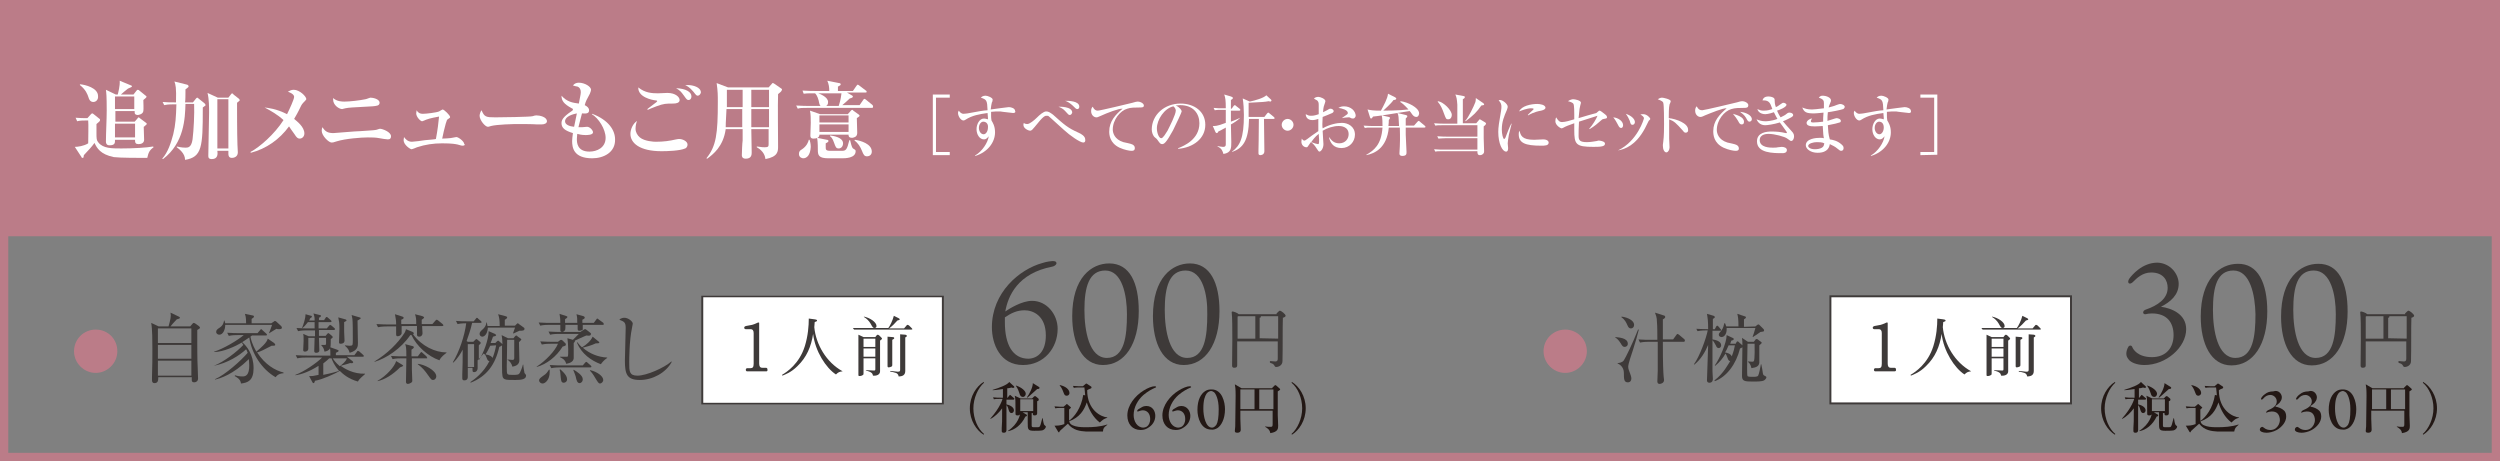<?xml version="1.0" encoding="utf-8"?>
<!-- Generator: Adobe Illustrator 26.0.3, SVG Export Plug-In . SVG Version: 6.00 Build 0)  -->
<svg version="1.1" xmlns="http://www.w3.org/2000/svg" xmlns:xlink="http://www.w3.org/1999/xlink" x="0px" y="0px"
	 viewBox="0 0 634.9 117.1" style="enable-background:new 0 0 634.9 117.1;" xml:space="preserve">
<rect x="0" y="0" width="634.9" height="117.1" fill="#808080" stroke="none"/>
<style type="text/css">
	.st0{fill:#BB7C88;}
	.st1{fill:#3E3A39;}
	.st2{fill:#FFFFFF;}
	.st3{fill:#231815;}
</style>
<g id="レイヤー_1">
	<g>
		<g>
			<path class="st0" d="M29.8,89.2c0,3-2.5,5.5-5.5,5.5s-5.5-2.5-5.5-5.5c0-3.1,2.5-5.5,5.5-5.5C27.4,83.7,29.8,86.1,29.8,89.2z"/>
		</g>
		<g>
			<path class="st1" d="M48.3,82.9l0.6-0.7c0.1-0.1,0.2-0.2,0.3-0.2s0.2,0.1,0.3,0.1l1,0.7c0.1,0.1,0.3,0.3,0.3,0.4
				c0,0.2-0.2,0.3-0.7,0.6c0,1,0,1.4,0,3.1c0,1,0,4.5,0.1,6.2c0,0.5,0.1,2.5,0.1,3c0,0.7-0.5,1-1,1s-0.6-0.3-0.6-0.6
				c0-0.1,0-0.6,0-0.7h-8.5c0,0.9-0.1,1.5-1,1.5c-0.4,0-0.6-0.3-0.6-0.7c0-0.2,0-0.6,0-0.8c0.1-3.1,0.1-4.8,0.1-7.3
				c0-1.7,0-4.9-0.3-6.5l1.9,0.9h2.5c0.5-1.8,0.7-2.6,0.5-3.5l2.1,1c0.2,0.1,0.3,0.2,0.3,0.3c0,0.2-0.4,0.3-0.8,0.4
				c-0.7,0.7-1.3,1.4-1.6,1.8C43.3,82.9,48.3,82.9,48.3,82.9z M40.1,83.4v3.7h8.5v-3.7H40.1z M40.1,87.6v3.5h8.5v-3.5H40.1z
				 M40.1,91.6v3.8h8.5v-3.8H40.1z"/>
		</g>
		<g>
			<path class="st1" d="M70,95.8c-3.5-2-6.1-6-6.7-10.1c-0.5,0.4-1.1,0.7-1.8,1.2c1.1,0.9,2.9,3.1,2.9,6.6c0,3.2-1.5,3.7-3.2,3.9
				c-0.1-1.2-1.3-1.7-1.6-1.9l0.1-0.2c0.6,0.2,1.2,0.3,1.9,0.3c0.8,0,1.7-0.3,1.7-2.8c0-0.7-0.1-1.3-0.1-1.6c-4.1,4-7.3,4.9-8.6,5.2
				v-0.1c2.6-1.1,6.7-4.8,8.3-6.7c-0.1-0.4-0.3-0.7-0.4-0.9c-1.7,1.6-4.7,3.5-8.2,4.2l0,0c2.6-1,5.9-3.6,7.5-5.3
				c-0.2-0.3-0.3-0.4-0.4-0.6c-1.5,0.9-4.7,2.4-7,2.4v-0.1c2.3-0.7,6-2.9,7.5-4.2h-1.5c-0.5,0-1.4,0-2.3,0.2l-0.4-0.8
				c1.2,0.1,2.4,0.1,3,0.1h4.7l0.6-0.7c0.1-0.1,0.2-0.3,0.3-0.3s0.3,0.1,0.3,0.2l1,0.9c0.1,0.1,0.2,0.2,0.2,0.3
				c0,0.2-0.2,0.2-0.3,0.2H64c-0.1,0.1-0.3,0.2-0.4,0.3c0.4,2,1.2,3.2,1.5,3.8c1.2-1,2.7-2.3,2.9-3.3l1.6,1.1
				c0.1,0.1,0.3,0.3,0.3,0.4c0,0.3-0.1,0.3-0.9,0.3c-2.2,1.1-2.6,1.4-3.7,1.7c2,3.1,4.6,4.6,6.7,5.1v0.2
				C71.6,94.8,70.6,94.9,70,95.8z M70.9,83.6c-0.3,0-0.5,0-0.7-0.1c-1,0.6-1.1,0.7-1.8,1.1h-0.1c0.3-0.6,0.6-1.6,0.8-2.1H57.2
				c0,1.3-0.6,2.5-1.5,2.5c-0.3,0-0.8-0.2-0.8-0.7s0.3-0.7,0.9-1.1c0.9-0.6,1-1.3,1.1-1.8H57c0.1,0.3,0.1,0.4,0.2,0.7h5.3
				c0-1.7-0.2-2-0.3-2.4l1.9,0.4c0.2,0,0.4,0.1,0.4,0.3s-0.2,0.3-0.6,0.6c0,0.2,0,1,0,1.1h5l0.6-0.4c0.1-0.1,0.3-0.2,0.3-0.2
				c0.1,0,0.3,0.1,0.4,0.2l1.2,1.1c0.1,0.1,0.2,0.3,0.2,0.5C71.5,83.6,71,83.6,70.9,83.6z"/>
		</g>
		<g>
			<path class="st1" d="M90.9,96.9c-2.5-0.7-3.9-2-4.6-2.7c-1.4,0.8-4.5,2.2-6.3,2.5c-0.1,0.4-0.2,0.6-0.4,0.6
				c-0.1,0-0.3-0.2-0.3-0.3l-0.8-1.5c0.2,0,0.4,0,0.6,0c0.5,0,0.7-0.1,1.8-0.3v-2.3c-2.2,1.4-4.3,2.2-5.9,2.4v-0.1
				c2.2-0.8,5.4-3,6.8-4.4h-4c-0.5,0-1.4,0-2.3,0.2l-0.4-0.8c1.3,0.1,2.7,0.1,3,0.1h5.8c0-1,0-1.5-0.1-1.8c-0.3,0.5-0.8,0.7-1.4,0.8
				c-0.1-0.5-0.2-1-0.8-1.6v-0.1c0.2,0,0.6,0,0.8,0c0.2,0,0.4,0,0.4-0.3c0-0.2,0-1,0-1.5H81c0,0.7,0.1,2.6,0.1,3.2
				c0,0.5-0.5,0.6-0.8,0.6c-0.4,0-0.5-0.2-0.5-0.5c0-0.5,0.1-2.7,0.1-3.3h-1.6c0,0.4,0,2.3,0,2.7c0,0.8-0.8,0.8-0.9,0.8
				c-0.3,0-0.4-0.2-0.4-0.4c0-0.3,0.1-2,0.1-2.3c0-1.2,0-1.4-0.1-1.8l1.4,0.6H80v-1.5h-2c-0.5,0-1.4,0-2.3,0.2l-0.4-0.8
				c1.3,0.1,2.7,0.1,3,0.1h1.6v-1.6h-1.7c-0.6,0.8-1,1.2-1.4,1.5h-0.1c0.4-0.9,0.9-2.6,0.9-3.5l1.4,0.4c0.2,0,0.2,0.1,0.2,0.2
				c0,0.2-0.2,0.3-0.4,0.4c-0.1,0.3-0.2,0.4-0.3,0.6h1.4c0-0.7,0-0.9-0.3-1.8l1.6,0.4c0.2,0,0.3,0.1,0.3,0.2c0,0.3-0.2,0.3-0.5,0.5
				v0.6h1.3l0.4-0.6c0.1-0.2,0.2-0.2,0.3-0.2c0.1,0,0.2,0.1,0.3,0.2l0.7,0.6c0.1,0.1,0.2,0.2,0.2,0.3c0,0.1-0.1,0.2-0.3,0.2h-3v1.6
				H83l0.5-0.6c0.2-0.2,0.3-0.3,0.3-0.3c0.1,0,0.2,0.1,0.4,0.2l0.7,0.6c0.1,0.1,0.2,0.2,0.2,0.3c0,0.1-0.2,0.2-0.3,0.2H81v1.5h1.7
				l0.4-0.5c0.1-0.1,0.2-0.2,0.3-0.2c0.1,0,0.2,0.1,0.3,0.2l0.6,0.5c0.1,0.1,0.2,0.2,0.2,0.3c0,0.2-0.3,0.4-0.5,0.5
				c0,0.5,0,1.8-0.1,2.1l1.7,0.6c0.3,0.1,0.4,0.2,0.4,0.3c0,0.2-0.3,0.3-0.7,0.5v0.6H90l0.6-0.8c0.1-0.2,0.2-0.3,0.3-0.3
				c0.1,0,0.2,0.1,0.4,0.2l0.9,0.8c0.1,0.1,0.2,0.2,0.2,0.3c0,0.2-0.2,0.2-0.3,0.2h-4l1.4,1.1c0.1,0.1,0.2,0.2,0.2,0.3
				c0,0.2-0.3,0.3-0.8,0.2c-0.8,0.3-2.1,0.6-2.4,0.7c1,0.7,3.2,2.1,6.2,2V95C92.1,95.6,91.3,96.1,90.9,96.9z M84.2,91h-0.6
				c-0.3,0.3-0.7,0.7-1.5,1.3v2.9c2-0.4,3-0.7,4-1C84.9,92.8,84.4,91.6,84.2,91z M84.5,91c0.2,0.3,0.7,1.1,1.8,2
				c0.5-0.4,1.5-1.1,1.8-2H84.5z M87.4,81.8c0,0.8,0,1.8,0,2.4c0,0.4,0.1,2,0.1,2.3c0,0.8-0.9,0.8-1,0.8c-0.4,0-0.4-0.2-0.4-0.4
				c0-0.5,0.1-3,0.1-3.4c0-1.6-0.1-1.9-0.3-2.9l1.8,0.5c0.1,0,0.3,0.1,0.3,0.3C88,81.5,87.8,81.6,87.4,81.8z M90.8,81.4
				c0,1.6,0.1,4.1,0.1,5.7c0,0.8,0,1.9-2.1,2.5c-0.2-0.7-0.4-1.1-1.2-1.8v-0.1c0.3,0,0.6,0.1,1.1,0.1c0.7,0,0.7-0.1,0.8-0.2
				c0.1-0.2,0.1-1,0.1-1.3c0-2.3,0-4.4-0.1-5.3c-0.1-0.4-0.1-0.7-0.2-1l2,0.6c0.2,0,0.3,0.1,0.3,0.3C91.3,81.1,90.9,81.4,90.8,81.4z
				"/>
		</g>
		<g>
			<path class="st1" d="M111.6,91.5c-2.9-1-5.8-3.6-7.1-6.4h-0.3c-2.4,3.5-6.1,5.9-9.1,6.8v-0.1c3.3-2,5.9-4.6,7.6-7.2
				c0.3-0.5,0.3-0.7,0.4-1l1.7,0.7c0.1,0.1,0.3,0.2,0.3,0.3c0,0.1-0.1,0.3-0.2,0.3c2.2,3,5.6,4.6,8.5,4.6v0.1
				C112.9,90,112,90.6,111.6,91.5z M112.3,82.8h-5.1c0,0.2,0.1,1.6,0.1,1.8c0,0.6-0.4,0.9-0.8,0.9c-0.6,0-0.6-0.3-0.6-0.6
				c0-0.7,0-1.3,0-2.1H102c0,0.3,0,1.7,0,1.8c0,0.4-0.5,0.8-1,0.8c-0.4,0-0.4-0.3-0.4-0.6c0-0.2,0-1.6,0-1.9h-2.3
				c-0.2,0-1.4,0-2.3,0.2l-0.4-0.8c1.3,0.1,2.8,0.1,3,0.1h2c0-1.2-0.1-1.4-0.3-2.6l1.9,0.6c0.2,0.1,0.3,0.1,0.3,0.3
				c0,0.2-0.1,0.3-0.6,0.5v1.1h3.8c0-1.1,0-1.6-0.3-2.5l1.9,0.5c0.2,0.1,0.4,0.2,0.4,0.3c0,0.2-0.3,0.4-0.6,0.6v1.1h2.7l0.8-0.9
				c0.2-0.2,0.2-0.2,0.3-0.2c0.1,0,0.1,0,0.4,0.2l1.1,0.9c0.1,0.1,0.2,0.2,0.2,0.3C112.6,82.8,112.4,82.8,112.3,82.8z M101.6,93.3
				c-1.9,1.9-3.9,3.1-5.7,3.5v-0.1c2.2-1.2,4.4-3.7,4.7-5l1.5,0.9c0.1,0.1,0.3,0.2,0.3,0.3C102.3,93,102.2,93.1,101.6,93.3z
				 M108.3,91h-3.7c0,1.8,0,2,0,2.8c0,0.4,0.1,2.4,0.1,2.8c0,0.3,0,0.4-0.3,0.6s-0.6,0.3-0.8,0.3c-0.5,0-0.5-0.4-0.5-0.6
				s0.1-5,0.1-5.9H102c-0.5,0-1.4,0-2.3,0.2l-0.4-0.8c1.3,0.1,2.7,0.1,3,0.1h0.9c0-2.3-0.1-2.5-0.3-3.1l1.9,0.5
				c0.1,0,0.3,0.1,0.3,0.3c0,0.2-0.3,0.4-0.6,0.6c0,0.3,0,1.5,0,1.7h1.6l0.6-0.8c0.1-0.1,0.2-0.3,0.3-0.3c0.1,0,0.2,0.1,0.3,0.2
				l0.9,0.8c0.1,0.1,0.2,0.2,0.2,0.3C108.6,91,108.5,91,108.3,91z M110,96.5c-0.4,0-0.5-0.1-1.2-1.1c-1-1.4-1.4-1.9-2.7-2.9v-0.1
				c1.5,0.1,4.7,1.6,4.7,3.2C110.8,96.1,110.4,96.5,110,96.5z"/>
		</g>
		<g>
			<path class="st1" d="M118.8,93.6c0,0.4,0,1.8,0,2.1c0,0.7-0.4,0.9-0.9,0.9s-0.5-0.3-0.5-0.7c0-0.2,0-0.6,0-0.8
				c0.1-2.3,0.1-3.8,0.1-6.3c-0.4,0.8-1.3,2.3-2.4,3.3L115,92c1.6-2.6,3-6.7,3.4-9.9c-0.3,0-1.3,0-2.2,0.2l-0.4-0.8
				c1,0.1,2,0.1,3,0.1h1.5l0.5-0.6c0.1-0.1,0.2-0.3,0.3-0.3s0.3,0.1,0.3,0.2l0.7,0.6c0.1,0.1,0.2,0.2,0.2,0.3c0,0.2-0.2,0.2-0.3,0.2
				h-2.1c-0.4,1.9-1,3.4-1.4,4.6l0.3,0.2h1.4l0.5-0.5c0.1-0.1,0.2-0.2,0.3-0.2c0.1,0,0.2,0.1,0.3,0.2l0.6,0.5
				c0.1,0.1,0.2,0.2,0.2,0.3c0,0.1-0.2,0.3-0.5,0.6c0,0.5,0,3.5,0,3.8c1.2-1.8,2.5-5.3,2.5-7.4l1.6,0.7c0.1,0.1,0.3,0.2,0.3,0.3
				c0,0.2-0.3,0.3-0.8,0.4c-0.2,0.7-0.4,1-0.6,1.6h1.2l0.4-0.4c0.1-0.1,0.3-0.2,0.3-0.2c0.1,0,0.2,0.1,0.3,0.2l0.7,0.6l0.1,0.1
				c0-1-0.1-1.7-0.2-2.3l1.6,0.8h1.4l0.4-0.5c0.1-0.1,0.2-0.2,0.3-0.2s0.3,0.1,0.3,0.2l0.7,0.5c0.1,0.1,0.3,0.2,0.3,0.3
				c0,0.1-0.2,0.3-0.6,0.7c0,0.7,0.1,4,0.1,4.6c0,1-0.8,1.5-1.8,1.6c-0.1-0.7-0.7-1.5-1.2-1.7v-0.1c0.1,0,1.1,0.1,1.3,0.1
				s0.4-0.1,0.4-0.5c0-1.2,0-4.3,0-4.6h-1.8c0,2.3-0.1,6.1-0.1,6.7c0,1.2,0,1.8,0.2,2s0.7,0.2,1.3,0.2c1.3,0,1.6,0,1.9-0.7
				c0.2-0.4,0.5-1.1,0.7-1.9h0.1c0,0.5,0.2,1.6,0.3,2.1c0,0.1,0.2,0.2,0.3,0.4c0.1,0.1,0.1,0.2,0.1,0.3c0,0.9-1.1,1.1-2.7,1.1
				c-1.4,0-2.3,0-2.7-0.2c-0.6-0.3-0.7-0.6-0.7-3.2c0-0.8,0-4.6,0-5.4c-0.2,0.2-0.5,0.3-0.7,0.4c-1,4.5-3.2,7.5-7.3,9.1V97
				c0.9-0.6,3.3-2.3,4.8-5.3c-0.3,0-0.5-0.2-0.7-0.8c-0.3-0.9-0.6-1-0.8-1.1c-0.7,0.9-1.2,1.4-1.5,1.7c0,0.2,0,1.9,0,2
				c0,0.5-0.3,1-0.9,1c-0.3,0-0.4-0.1-0.4-0.5v-0.6h-1.2L118.8,93.6L118.8,93.6z M120.4,93.2v-5.8h-1.6v5.8H120.4z M126.9,82.7
				c0-1.4-0.1-2.1-0.4-2.9l1.9,0.5c0.2,0.1,0.4,0.1,0.4,0.3c0,0.2-0.2,0.4-0.6,0.6c0,0.2,0,1.3,0,1.5h2.6l0.4-0.4
				c0.1-0.1,0.2-0.2,0.3-0.2s0.2,0.1,0.3,0.2l1.1,0.8c0.2,0.1,0.3,0.2,0.3,0.4c0,0.2-0.1,0.4-0.3,0.4c-0.2,0.1-0.6,0.1-1,0.1
				c-0.2,0.1-0.9,0.4-1.5,0.7l-0.1-0.1c0.1-0.3,0.4-1.1,0.5-1.4h-6.9c-0.1,1.8-1,2.3-1.4,2.3s-0.7-0.3-0.7-0.7c0-0.4,0.2-0.6,0.6-1
				c0.4-0.3,1.1-1,1.1-1.9h0.1c0.1,0.2,0.1,0.4,0.2,0.9h3.1L126.9,82.7L126.9,82.7z M124.5,87.8c-0.4,0.8-0.7,1.5-1.2,2.2
				c1.3,0.2,1.6,0.6,1.8,0.9c0.4-1,0.7-2.1,0.9-3.2L124.5,87.8L124.5,87.8z"/>
		</g>
		<g>
			<path class="st1" d="M143.5,87.8c-0.1,0.1-0.5,0.2-0.6,0.2c-1.6,2.6-4.1,4.5-6.6,5.2v-0.1c2.2-1.4,4.7-4,5.4-5.8h-1.8
				c-0.5,0-1.4,0-2.3,0.2l-0.4-0.8c1.3,0.1,2.7,0.1,3,0.1h1.5l0.4-0.3c0.1-0.1,0.3-0.2,0.4-0.2c0.1,0,0.3,0.1,0.4,0.2l0.7,0.7
				c0.1,0.1,0.1,0.1,0.1,0.3C143.7,87.7,143.6,87.8,143.5,87.8z M153.1,82.5H148c0,0.8,0,1.2,0,1.2c0,0.1-0.5,0.3-0.8,0.3
				c-0.4,0-0.5-0.1-0.5-0.5v-1h-3.1c0,0.4,0,1.2-0.1,1.3c-0.1,0.2-0.4,0.5-0.7,0.5c-0.4,0-0.5-0.2-0.5-0.5c0-0.2,0-1.1,0-1.3h-2.8
				c-0.5,0-1.4,0-2.3,0.2l-0.4-0.8c1.3,0.1,2.7,0.1,3,0.1h2.5c0-0.9,0-1-0.2-2.3l1.8,0.6c0.1,0,0.2,0.1,0.2,0.2s-0.1,0.2-0.2,0.3
				c-0.1,0-0.3,0.2-0.4,0.3V82h3.1c0-1.2,0-1.3-0.2-2.2l1.8,0.5c0.2,0.1,0.3,0.2,0.3,0.3c0,0.1,0,0.2-0.1,0.3
				c-0.1,0.1-0.3,0.2-0.5,0.3c0,0.2,0,0.7,0,0.8h2.9l0.6-0.8c0.1-0.2,0.2-0.3,0.3-0.3s0.2,0.1,0.3,0.2l1.1,0.8
				c0.1,0.1,0.2,0.1,0.2,0.3C153.4,82.4,153.3,82.5,153.1,82.5z M139.5,95.4c-0.2,1.2-1.1,2-1.7,2c-0.5,0-0.9-0.4-0.9-0.8
				s0.4-0.7,1.1-1.2c0.8-0.5,1-0.9,1.4-1.5h0.2C139.6,94.2,139.6,95.2,139.5,95.4z M148.9,85.2c-0.7,0.3-2.3,1-2.9,1.3
				c0,0.1,0,0.1,0,0.2s-0.2,0.3-0.3,0.4c0,3.3,0,3.7,0,3.9c-0.1,0.8-0.8,1.2-1.9,1.4c-0.3-1.1-1-1.4-1.6-1.7v-0.1c0.3,0,1.6,0,1.7,0
				c0.4,0,0.4,0,0.4-1.9c0-0.7-0.1-2.2-0.2-2.8l1.4,0.4c0.4-0.4,1-1,1.5-1.5h-5c-0.5,0-1.4,0-2.3,0.2l-0.4-0.8
				c1.3,0.1,2.7,0.1,3,0.1h5.1l0.9-0.6c0.1-0.1,0.2-0.1,0.3-0.1s0.2,0,0.4,0.2l0.9,0.7c0.1,0.1,0.2,0.2,0.2,0.3
				C150,85.3,149.7,85.3,148.9,85.2z M149.9,93.3h-7.6c-0.2,0-1.4,0-2.3,0.2l-0.4-0.8c1.3,0.1,2.6,0.1,3,0.1h5.4l0.6-0.7
				c0.1-0.1,0.2-0.2,0.3-0.2s0.2,0.1,0.3,0.2l0.8,0.7c0.1,0.1,0.2,0.2,0.2,0.3C150.2,93.3,150,93.3,149.9,93.3z M143.2,97.2
				c-0.7,0-0.7-0.6-0.8-1.4c-0.1-1.2-0.1-1.4-0.3-1.9l0.2-0.1c0.1,0.1,1.7,1.4,1.7,2.4C144.1,96.8,143.6,97.2,143.2,97.2z
				 M147.2,97.3c-0.6,0-0.8-0.7-1-1.7c-0.1-0.3-0.3-0.9-0.6-1.6l0.1-0.1c0.7,0.4,2.3,1.4,2.3,2.4C148,97,147.5,97.3,147.2,97.3z
				 M152.6,92.5c-2.4-0.9-4.9-2.6-6.1-5.5l0.1-0.1c0.3,0.3,0.6,0.8,1.2,1.3c1.1-0.6,2.3-1.7,2.7-2.7l1.6,1.3
				c0.1,0.1,0.1,0.2,0.1,0.2c0,0.1,0,0.2-0.9,0.2c-1,0.5-2.8,1-3.3,1.1c1.7,1.5,3.9,2.4,6.2,2.5v0.1
				C153.3,91.5,152.8,92.2,152.6,92.5z M152.4,97.4c-0.4,0-0.6-0.4-1.1-1.2c-0.2-0.3-0.7-1.3-1.5-2.1l0.1-0.1
				c1.7,0.4,3.3,1.5,3.3,2.5C153.2,97,152.7,97.4,152.4,97.4z"/>
		</g>
		<g>
			<path class="st1" d="M162.5,96.5c-3.3,0-3.8-1.5-3.8-4.9c0-1,0.2-7.3,0.2-8.3c0-1.5-0.4-1.6-1.6-2.1c0.4-0.5,1.2-0.5,1.3-0.5
				c0.9,0,2.1,0.9,2.1,1.5c0,0.2-0.2,0.9-0.2,1.1c-0.7,3.3-0.7,8.1-0.7,8.8c0,2.2,0,3.3,2.1,3.3c2.3,0,6.8-2,8.6-3.6l0.1,0.1
				C169.1,94.7,165.7,96.5,162.5,96.5z"/>
		</g>
	</g>
	<g>
		<g>
			<path class="st1" d="M268.6,83.5c0,4.9-3.5,9.2-8.8,9.2c-5.8,0-7.9-5.3-7.9-9.6c0-8.8,7-14.7,12.8-16.3c1.2-0.4,2.4-0.5,2.6-0.5
				c0.6,0,1,0.1,1,0.6c0,0.1-0.2,0.6-1,0.8c-8.9,1.7-11.3,7.5-12,11.4c1-0.7,4.2-2.7,6.8-2.7C265.9,76.4,268.6,79.9,268.6,83.5z
				 M265.6,85.2c0-5.1-3.3-6.4-5.4-6.4c-1.9,0-3.4,0.7-5,1.8c0,0.5,0,0.9,0,1.3c0,5.5,1.9,9.2,6,9.2C263.7,91,265.6,89.1,265.6,85.2
				z"/>
		</g>
		<g>
			<path class="st1" d="M289.2,79c0,8.4-3.6,13.7-9.1,13.7c-5.2,0-7.8-5.5-7.8-12.4c0-9.8,4.9-13.4,9.4-13.4
				C286.9,66.9,289.2,71.8,289.2,79z M280.7,68.7c-4.1,0-5.3,4.1-5.3,10c0,5.3,1.2,12.2,5.7,12.2s5.1-5.6,5.1-11.1
				C286.2,75,285,68.7,280.7,68.7z"/>
		</g>
		<g>
			<path class="st1" d="M309.7,79c0,8.4-3.6,13.7-9.1,13.7c-5.2,0-7.8-5.5-7.8-12.4c0-9.8,4.9-13.4,9.4-13.4
				C307.3,66.9,309.7,71.8,309.7,79z M301.1,68.7c-4.1,0-5.3,4.1-5.3,10c0,5.3,1.2,12.2,5.7,12.2s5.1-5.6,5.1-11.1
				C306.7,75,305.5,68.7,301.1,68.7z"/>
		</g>
		<g>
			<path class="st1" d="M324.2,79.6c0.3-0.3,0.7-0.7,0.8-0.7c0.4,0,1.5,0.9,1.5,1.3c0,0.2-0.3,0.4-0.7,0.5c-0.1,2.8,0,7.4-0.1,11
				c0,1.1-1,1.5-1.6,1.5s-0.2-0.7-1.4-1c-0.3-0.1-0.3-0.5,0-0.5c0.1,0,0.8,0.1,1.2,0.1c0.4,0,0.6-0.2,0.6-0.7c0-1,0-2.9,0-4.4h-10.3
				c0,1.7,0,5.5,0,6.1c0,0.4-0.2,0.6-0.8,0.6c-0.3,0-0.5-0.2-0.5-0.5c0-2,0.2-11.1-0.1-13.6c0-0.1,0.1-0.2,0.2-0.2
				c0.2,0,1.2,0.3,1.6,0.7h9.6L324.2,79.6L324.2,79.6z M314.3,86h4.5v-5.7h-4.2c-0.1,0-0.2,0-0.3,0.1
				C314.3,81.5,314.3,85.3,314.3,86L314.3,86z M324.6,86L324.6,86v-5.7h-4.4c0,0,0,0,0,0.1c0,0.2-0.1,0.3-0.3,0.3v5.2L324.6,86
				L324.6,86z"/>
		</g>
	</g>
	<g>
		<rect x="0.8" y="1.6" class="st0" width="633" height="58.4"/>
	</g>
	<g>
		<g>
			<g>
				<path class="st2" d="M37.4,40.1c-1.8,0-7,0-8.5-0.2c-3.4-0.7-4.3-2.3-4.9-3.6c-0.8,1.1-1.4,1.7-2.7,3.1c0,0.1-0.1,0.5-0.1,0.6
					c-0.1,0.1-0.2,0.1-0.2,0.1c-0.2,0-0.3-0.1-0.3-0.2L19,37.3c0.7,0,2.3-0.2,3.4-0.9c0-0.8,0.1-5.1,0-5.8h-0.8
					c-1.2,0-1.7,0.1-2,0.2l-0.4-0.9c1.1,0.1,2.1,0.1,2.6,0.1h0.4l0.9-1c0.1-0.1,0.2-0.2,0.3-0.2c0.1,0,0.2,0,0.4,0.2l1.5,1.2
					c0.1,0,0.1,0.2,0.1,0.3s0,0.2-0.2,0.4c-0.1,0.1-0.6,0.5-0.7,0.6c0,0.3,0,1.8,0,2.1c0,1.7,0,2,0.5,2.6c1.2,1.5,3.4,1.5,5.8,1.5
					c3.1,0,6.5-0.2,8.1-0.5l0.1,0.2C37.9,38.2,37.7,38.8,37.4,40.1z M23.7,25.9c-0.8,0-1.1-0.7-1.2-1.1c-0.3-0.9-0.7-2-2.2-3.2v-0.2
					c1.3,0.1,4.6,0.9,4.6,3C25,25.4,24.3,25.9,23.7,25.9z M37.1,31.7c-0.1,0.1-0.5,0.5-0.6,0.5c0,0.5,0.1,2.8,0.1,3.3
					c0,0.8-0.7,1.1-1.4,1.1s-0.9-0.3-0.9-0.8v-0.3h-5.1c0,0.7,0.1,1.4-1.4,1.4c-0.8,0-0.9-0.6-0.9-0.9c0-2.2,0.2-5.7,0.2-7.9
					c0-3.8-0.1-4.5-0.2-5.3l2.5,1.2h0.5c0.1-0.4,0.6-2.2,0.5-3.5l2.9,1.2c0.1,0,0.2,0.1,0.2,0.2c0,0.2-0.1,0.2-1,0.6
					c-0.3,0.2-1.6,1.3-1.8,1.5h3.2l0.7-0.9c0.1-0.1,0.2-0.3,0.4-0.3s0.3,0.1,0.4,0.2l1.6,1.3c0.2,0.1,0.2,0.2,0.2,0.3
					c0,0.2-0.5,0.5-0.8,0.8c0,0.5,0.1,2.4,0,2.8c-0.1,0.8-1.2,1-1.4,1c-0.1,0-0.8,0-0.8-0.6c0-0.1,0-0.1,0-0.4h-4.9v2.7h4.9l0.7-0.8
					c0.1-0.2,0.2-0.3,0.3-0.3s0.2,0.1,0.3,0.2l1.6,1.2c0.1,0.1,0.2,0.2,0.2,0.3C37.2,31.6,37.2,31.6,37.1,31.7z M34.1,24.5h-4.9v3.2
					h4.9V24.5z M34.3,31.4h-5.1v3.5h5.1V31.4z"/>
			</g>
			<g>
				<path class="st2" d="M51.5,27.3v0.4c0,9.6-0.2,12.2-4.5,12.9c0-1.7-1.6-2.8-2.1-3.2v-0.2c1.2,0.3,2,0.3,2.2,0.3
					c0.6,0,1.5,0,1.8-2.1c0.3-2.4,0.5-6.5,0.4-9h-2.2c-0.1,3.6-0.3,9.9-5.7,14l-0.2-0.1c1.5-1.7,2.2-4,2.8-6.2
					c0.6-2.5,0.7-4.4,0.8-7.6h-0.7c-1.5,0-1.9,0.1-2.4,0.2l-0.4-0.8c1,0.1,2.1,0.1,3.1,0.1h0.3c0.1-3.9-0.1-4.4-0.4-5.3l3.2,0.8
					c0.1,0,0.4,0.2,0.4,0.4s-0.1,0.3-0.8,0.8c0,0.3,0,0.5,0,0.7c0,0.4,0,2.2-0.1,2.6h2l0.8-1c0.1-0.1,0.2-0.2,0.3-0.2
					s0.2,0.1,0.3,0.2l1.5,1.2c0.1,0.1,0.3,0.3,0.3,0.5C52.3,26.7,52.2,26.8,51.5,27.3z M60.2,26.1c0,1.2,0,7.9,0.1,10.6
					c0,0.3,0.1,1.7,0.1,2c0,1.2-1.1,1.4-1.5,1.4c-0.8,0-0.9-0.6-0.9-1c0-0.3,0-0.5,0-0.8h-2.8c0.1,0.7,0.2,2.1-1.4,2.1
					c-0.9,0-0.9-0.5-0.9-0.9c0-1.7,0.2-9.4,0.2-10.9c0-1.3,0-3.4-0.4-5l2.6,1.2H58l0.7-0.9c0.1-0.1,0.2-0.2,0.2-0.2
					c0.1,0,0.3,0.1,0.4,0.3l1.4,1.1c0.1,0.1,0.2,0.3,0.2,0.4C61,25.4,60.8,25.6,60.2,26.1z M58,25.2h-2.8v12.5H58V25.2z"/>
			</g>
			<g>
				<path class="st2" d="M77.1,26c-0.3,0.3-0.5,0.6-0.6,0.8c-1.1,2.3-1.2,2.3-1.8,3.4c0.7,0.6,2.6,2,2.6,3.7c0,0.7-0.5,1.3-1.2,1.3
					c-0.5,0-0.8-0.3-1.3-1.1c-0.5-0.7-1.3-1.8-1.4-2c-2.4,3.3-5.8,5.7-9.7,6.7l-0.1-0.2c2.3-1.2,6.1-4.5,8.4-8.1
					c-1.5-1.4-3.3-2.4-4.8-3.2c0.8,0.1,3,0.3,5.7,1.7c0.6-1.2,1.8-3.8,1.8-4.4c0-0.7-1.2-1.2-1.6-1.3c0.4-0.2,0.8-0.5,1.5-0.5
					c1.5,0,3.2,1.7,3.2,2.4C77.7,25.4,77.5,25.6,77.1,26z"/>
			</g>
			<g>
				<path class="st2" d="M98.5,35.4c-0.2,0-1.8-0.2-2.1-0.3c-1-0.2-2-0.2-3-0.2c-1.6,0-5.7,0.3-7.9,1c-0.9,0.3-1,0.3-1.3,0.3
					c-0.7,0-2.5-1.7-2.5-3c0-0.4,0.1-0.7,0.2-0.9c0.7,1.2,1.5,1.5,2.8,1.5c0.3,0,5.8-0.5,6.9-0.5c1.3-0.1,3.3-0.2,3.8-0.3
					c0.2,0,0.9-0.3,1.1-0.3c0.6,0,2.8,0.8,2.8,1.9C99.3,35.1,99.1,35.4,98.5,35.4z M94.6,27c-5.4,0.3-5.9,0.3-6.9,0.5
					c-0.6,0.1-0.6,0.2-0.8,0.2c-0.8,0-2.3-1-2.3-2.4c0-0.2,0-0.3,0-0.4c1,0.9,2.3,0.9,2.9,0.9c1.3,0,3.9-0.3,5.3-0.6
					c0.2,0,1.1-0.4,1.3-0.4c0.5,0,2.3,0.3,2.3,1.3C96.4,26.9,95.5,26.9,94.6,27z"/>
			</g>
			<g>
				<path class="st2" d="M117.5,37c-0.2,0-0.3,0-1.3-0.3c-0.5-0.1-1.3-0.3-3.9-0.3c-2.2,0-4.3,0.3-6.4,1c-0.2,0.1-1.2,0.5-1.4,0.5
					c-0.3,0-2-1.1-2-2.3c0-0.3,0.1-0.5,0.1-0.8c0.3,0.4,0.9,1.2,2,1.2c0.4,0,2.8-0.3,3.3-0.4c1.1-0.1,2.5-0.2,2.8-0.3
					c0.4-2,0.7-4.5,0.8-5.7c-0.5,0.1-2.3,0.4-3.3,0.8c-0.2,0.1-0.9,0.4-1,0.4c-0.4,0-1.5-1.1-1.5-2c0-0.3,0.1-0.5,0.1-0.8
					c0.3,0.5,0.7,0.9,1.6,0.9c0.8,0,3.4-0.3,4.1-0.6c0.2-0.1,0.8-0.5,0.9-0.5c0.4,0,1.9,1.5,1.9,1.9c0,0.2,0,0.2-0.6,0.6
					c-0.2,0.1-0.2,0.2-0.5,1.1c-0.2,0.6-0.8,3.2-0.9,3.8c0.4,0,2.2-0.1,2.5-0.2c0.2,0,0.9-0.2,1.1-0.2c0.5,0,2,1.1,2,1.8
					C118.2,36.7,118,37,117.5,37z"/>
			</g>
			<g>
				<path class="st2" d="M137.5,31.6c-0.4,0-0.9,0-1,0c-1.3-0.1-4.2-0.1-5.7-0.1c-0.2,0-4.6,0.1-6.1,0.5c-0.6,0.2-0.7,0.2-0.8,0.2
					c-0.7,0-2.1-1.7-2.1-2.8c0-0.5,0.3-1.2,0.5-1.4c0.7,1.7,1.1,1.8,3.5,1.8c1.3,0,9-0.1,9.5-0.3c0.2-0.1,0.7-0.2,0.9-0.2
					c0.9,0,2.7,0.4,2.7,1.5C138.9,31.3,138.3,31.6,137.5,31.6z"/>
			</g>
			<g>
				<path class="st2" d="M150.4,40.2c-4.8,0-5.1-2.8-5.1-4.4c0-0.7,0.1-1,0.2-2c-2-0.6-2.9-1.3-2.9-2.5c0-0.7,0.2-1.5,2.6-3.1
					c0.3-0.2,0.3-0.3,0.3-0.4s0-0.2-0.3-0.3c-2-1.1-2.6-1.9-2.6-3.2c1.4,1.6,2.9,1.8,4.4,2c0.2-1.2,0.5-2.3,0.5-2.9
					c0-0.7-0.3-1.2-0.8-1.4c-0.1,0-1-0.2-1.2-0.3c0.4-0.5,0.9-0.7,1.5-0.7c1.5,0,3.1,1,3.1,1.8c0,0.2-0.1,0.5-0.3,1
					c-0.9,1.7-1,1.8-1.3,2.9c0.6,0.3,1.1,0.7,1.1,1.3c0,0.8-0.6,0.9-1.8,0.8c-0.4,1.4-0.4,1.6-0.9,3.5c0.2,0,0.5,0,1,0
					c0.2,0,1-0.1,1.2-0.1c0.7,0,1.5,0.9,1.5,1.4c0,0.7-1.5,0.7-1.9,0.7c-1,0-1.7-0.2-2.1-0.3c0,0.3-0.1,0.7-0.1,1.3
					c0,0.8,0,3.2,3.2,3.2c1.9,0,4.1-1,4.1-3.5c0-2.2-1.8-5-3.5-6l0.1-0.1c4.2,1.6,5.8,4.2,5.8,6.5C156.3,38.7,153.3,40.2,150.4,40.2
					z M143.5,30.8c0,0.9,1.2,1.3,2.3,1.4c0.1-0.5,0.3-1.5,0.7-3.4C144.4,29.2,143.5,30,143.5,30.8z"/>
			</g>
			<g>
				<path class="st2" d="M174,37.7c-1.3,0.6-4.5,0.7-6,0.7c-5.6,0-7.9-2.1-7.9-4.4c0-1.1,0.6-2.6,1.7-3.3c-0.2,0.4-0.4,1.2-0.4,2
					c0,0.9,0.5,1.7,1.1,2.2c1.2,1,3.6,1.1,4,1.1c2,0,3.5-0.2,5.2-0.6c0.5-0.1,0.6-0.1,0.8-0.1c0.9,0,2.1,0.6,2.1,1.4
					C174.6,37.4,174.1,37.7,174,37.7z M171,26.3c-1.9,0-2.4,0-4.3,0.7c-1.3,0.5-1.8,0.7-2.2,0.9l-0.1-0.2c0.3-0.2,0.6-0.5,1.7-1.3
					c0.3-0.2,0.8-0.6,0.8-0.7c0-0.2-0.3-0.2-0.4-0.2c-0.9-0.1-4.5-0.8-4.4-3.3c1.7,1.4,3.5,1.5,5,1.5c0.4,0,2-0.1,2.4-0.1
					c2.1,0,3.1,1.1,3.1,1.8C172.6,26.1,171.8,26.3,171,26.3z M174.9,25.4c-0.4,0-0.5-0.1-1.2-1.1c-0.8-1.1-1-1.3-2-1.9
					c2.6,0.1,3.9,1,3.9,2.1C175.6,25,175.3,25.4,174.9,25.4z M177.2,24.3c-0.3,0-0.4-0.1-1.1-1c-1-1.2-1.7-1.5-2.1-1.7
					c0.3,0,0.4,0,0.7,0c1.2,0,3.3,0.5,3.3,1.9C177.9,23.9,177.6,24.3,177.2,24.3z"/>
			</g>
			<g>
				<path class="st2" d="M197.6,23.9c-0.1,2.1,0,11.4,0,13.3c0,1.2,0,2.6-3.2,3.2c-0.1-0.7-0.4-2-2.2-3v-0.2c1.2,0.2,1.8,0.2,2,0.2
					c0.9,0,1-0.2,1-0.8c0-0.7,0-3,0-3.8h-4.4c0,0.9,0.1,5,0.1,5.9c0,0.5,0,1.6-1.5,1.6c-1,0-1-0.7-1-0.9c0-0.6,0.1-3.1,0.2-3.7
					c0-1,0-1.9,0-2.9h-4.3c-0.6,4.4-3.2,6.4-4.7,7.5l-0.2-0.1c2.5-3.1,2.9-6.2,2.9-14.3c0-1.7,0-2.7-0.3-4.8l2.9,1.1h10.3l0.8-0.9
					c0.1-0.2,0.2-0.2,0.3-0.2s0.3,0.1,0.4,0.2l1.6,1.1c0.2,0.1,0.3,0.2,0.3,0.4C198.5,23.2,198,23.6,197.6,23.9z M184.5,27.7
					c-0.2,3.7-0.2,4-0.2,4.6h4.2c0-1.5,0-3.1,0-4.6C188.5,27.7,184.5,27.7,184.5,27.7z M188.6,22.8h-4v4.4h4V22.8z M190.8,22.8v4.4
					h4.5v-4.4H190.8z M190.8,27.7v4.6h4.5v-4.6C195.3,27.7,190.8,27.7,190.8,27.7z"/>
			</g>
			<g>
				<path class="st2" d="M221.5,27.4H205c-1.3,0-1.8,0-2.4,0.2l-0.4-0.8c1.3,0.1,2.9,0.1,3.1,0.1h3.1c-0.2-0.2-0.3-0.3-0.5-1.4
					c-0.1-0.3-0.3-1.2-0.9-1.8h-0.5c-1.3,0-1.8,0-2.4,0.1l-0.3-0.8c1.3,0.1,2.9,0.1,3.1,0.1h3.7c0-0.9-0.1-1.7-0.5-2.6l3,0.6
					c0.2,0,0.4,0.1,0.4,0.3s-0.1,0.3-0.7,0.6v1.1h3.8l0.9-1.3c0.1-0.1,0.2-0.3,0.3-0.3s0.3,0.1,0.4,0.2l1.7,1.3
					c0.1,0,0.2,0.2,0.2,0.3c0,0.2-0.2,0.2-0.3,0.2h-4.7l1.2,0.7c0.2,0.1,0.3,0.2,0.3,0.3c0,0.3-0.4,0.4-0.8,0.5
					c-0.7,0.7-1.1,1-1.9,1.7h4.4l0.9-1.3c0.1-0.2,0.3-0.3,0.3-0.3c0.1,0,0.2,0,0.4,0.2l1.6,1.3c0.1,0.1,0.2,0.2,0.2,0.3
					C221.8,27.3,221.6,27.4,221.5,27.4z M204,40.2c-0.3,0-1.1-0.2-1.1-1.1c0-0.7,0.3-0.9,0.8-1.2c1.2-0.8,1.6-1.9,1.7-2.4h0.2
					c0.1,0.3,0.3,1,0.3,1.8C205.8,39.4,204.9,40.2,204,40.2z M217.6,30c0,0.6,0.1,3.1,0.1,3.7c0,0.4-0.1,0.7-0.3,0.9s-0.7,0.4-1,0.4
					c-0.9,0-0.9-0.5-0.9-0.7v-0.1h-7.4c0,0.8-0.8,1-1.5,1c-0.8,0-0.8-0.5-0.8-0.8c0-0.5,0.1-2.8,0.1-3.2c0-0.8,0-2.3-0.2-3.1
					l2.6,0.9h7l0.8-0.9c0.1-0.1,0.2-0.2,0.3-0.2s0.2,0,0.3,0.2l1.4,1c0.1,0.1,0.2,0.2,0.2,0.3C218.4,29.4,218.1,29.7,217.6,30z
					 M213.8,40.2h-3.4c-2.5,0-2.7-0.8-2.7-2.1c0-1.9-0.1-2.6-0.2-3.1l2.5,0.5c0.2,0,0.4,0.1,0.4,0.3c0,0.3-0.5,0.5-0.7,0.6
					c0,0.6,0,1,0,1c0,0.5,0,0.9,1.1,0.9h3c1,0,1.3-0.2,1.9-2.7h0.2c0.4,1.8,0.6,2.1,0.9,2.2c0.5,0.3,0.5,0.4,0.5,0.6
					C217.3,40.2,214.6,40.2,213.8,40.2z M207.8,23.7c0.3,0.1,2.5,0.9,2.5,2.2c0,0.7-0.3,0.9-0.5,1h3.2c0.2-0.6,0.5-1.5,0.7-3.2
					H207.8z M215.5,29.3h-7.4v1.8h7.4V29.3z M215.5,31.6h-7.4v1.9h7.4V31.6z M213,37.7c-0.7,0-0.8-0.4-1.2-1.5
					c-0.1-0.2-0.3-1.1-1-1.6v-0.2c0.9,0.1,3.3,0.5,3.3,2C214.1,37.2,213.6,37.7,213,37.7z M220.2,39.7c-0.7,0-0.9-0.4-1.3-1.4
					c-0.4-1-1-2-1.9-2.6l0.1-0.2c1.4,0.2,4.3,1,4.3,3C221.4,39.4,220.7,39.7,220.2,39.7z"/>
			</g>
		</g>
	</g>
	<g>
		<g>
			<g>
				<path class="st2" d="M236.9,39.4V24h4.3v0.8h-3.5v13.8h3.5v0.8C241.2,39.4,236.9,39.4,236.9,39.4z"/>
			</g>
			<g>
				<path class="st2" d="M257.3,28.7c-0.1,0-2.4-0.3-2.6-0.3c-0.4-0.1-0.8-0.1-1.1-0.1c-0.4,0-1,0-1.9,0.1c0,0.2,0,0.5,0,1
					c0,0.3,0,0.6,0.1,1.2c0.3,0.5,0.9,1.4,0.9,3c0,2.5-1.8,5-5,6l-0.1-0.1c1.8-1,3.3-3.3,3.5-4.9c-0.4,0.5-0.7,0.8-1.2,0.8
					c-1.1,0-1.9-1.2-1.9-2.6c0-1.2,0.7-2.7,1.9-2.7c0.3,0,0.6,0.1,1,0.2c0-0.2,0-0.3,0-0.4c0-0.2-0.1-1.1-0.1-1.2
					c-2.1,0.3-3.9,0.6-5.6,1.7c-0.2,0.1-0.3,0.2-0.5,0.2c-0.7,0-1.4-1.1-1.4-1.9c0-0.3,0.1-0.4,0.2-0.6c0.2,0.3,0.6,0.8,1.2,0.8
					c0.3,0,0.9-0.1,1-0.1c3.3-0.6,3.7-0.7,5.1-0.8c-0.1-2.5-0.2-2.7-1.7-3.2c0.2-0.2,0.5-0.5,1.2-0.5c0.5,0,1.8,0.5,1.8,1
					c0,0.1-0.1,0.7-0.2,0.7c-0.1,0.4-0.2,0.9-0.3,1.8c0.5-0.1,4.6-0.6,4.6-0.6c0.6,0,1.6,0.3,1.6,1C258,28.5,257.7,28.7,257.3,28.7z
					 M249.7,30.9c-0.5,0-1.1,0.6-1.1,1.6c0,0.8,0.5,1.6,1.2,1.6c0.6,0,1.1-0.8,1.1-1.7C251,31.5,250.5,30.9,249.7,30.9z"/>
			</g>
			<g>
				<path class="st2" d="M275.1,36.2c-0.8,0-3.4-1.8-4.9-3.2c-0.6-0.5-3.6-3.3-3.9-3.5c-0.1-0.1-0.3-0.1-0.5-0.1c-0.4,0-0.8,0-3,2.8
					c-0.5,0.6-0.8,1-1.2,1c-0.3,0-1.7-0.5-1.7-1.5c0-0.2,0.1-0.3,0.1-0.5c0.1,0.1,0.3,0.3,0.9,0.3s1.8-1,2.4-1.6
					c0.7-0.7,1.7-1.6,2.4-1.6c0.6,0,1,0.3,1.7,0.8c2.9,2.6,3.8,3.4,6.5,4.6c0.7,0.3,1.7,0.9,1.7,1.7
					C275.7,35.9,275.5,36.2,275.1,36.2z M271.7,29.2c-0.3,0-0.4-0.1-1.1-0.9c-0.6-0.7-1.1-0.9-1.8-1.2c0.3,0,3.5-0.1,3.5,1.5
					C272.2,28.9,272,29.2,271.7,29.2z M273.6,27.7c-0.3,0-0.4-0.1-1.3-1c-0.7-0.6-1.2-0.9-1.8-1.1c0.8,0,3.6,0,3.6,1.5
					C274.1,27.3,274,27.7,273.6,27.7z"/>
			</g>
			<g>
				<path class="st2" d="M289.3,27.3c-1,0-2.2,0-3,0.3c-1.8,0.5-3.7,2.8-3.7,5.3c0,0.8,0.4,2.5,2.7,3.2c0.4,0.1,2,0.4,2.3,0.6
					c0.4,0.2,0.6,0.5,0.6,0.9c0,0.7-0.5,0.7-0.9,0.7s-1.7-0.2-3-0.8c-2.5-1.2-2.6-3.3-2.6-4.1c0-2.6,1.6-4.3,3.4-5.8
					c-0.9-0.1-4,1.1-5.5,1.8c-0.9,0.4-0.9,0.4-1.2,0.4c-0.5,0-1.3-0.5-1.3-1.6c0-0.6,0.2-0.9,0.4-1.1c0.4,0.8,0.8,1,1.3,1
					c0.6,0,8.4-1.9,8.8-2c0.7-0.2,1-0.3,1.3-0.3c0.8,0,1.6,0.5,1.6,1C290.5,27.3,290,27.3,289.3,27.3z"/>
			</g>
			<g>
				<path class="st2" d="M299.3,37.6c1.2-0.5,5.3-2.1,5.3-6.3c0-2.4-1.5-4.6-4.9-4.6c-0.5,0-0.8,0.1-1.1,0.1
					c1.1,0.5,1.5,1.2,1.5,1.5c0,0.2-1.3,3-2.2,4.8c-1.8,3.3-2.3,3.5-2.8,3.5c-0.4,0-0.6-0.3-1.1-1c-0.2-0.3-0.3-0.4-0.7-0.7
					c-0.5-0.4-0.8-1.3-0.8-2c0-3.7,3.2-6.6,7.3-6.6c3.5,0,6.3,2,6.3,5.4c0,3.5-3.1,5.8-6.9,6.1v-0.2
					C299.2,37.6,299.3,37.6,299.3,37.6z M293.8,32.6c0,1.1,0.5,2.5,1.1,2.5c0.5,0,1.2-1.3,1.6-1.9c0.5-1,2.1-4.1,2.1-5.1
					c0-0.1,0-0.6-0.6-1.1C295.7,27.5,293.8,30.4,293.8,32.6z"/>
			</g>
			<g>
				<path class="st2" d="M312.8,27.6l0.5-0.7c0.1-0.1,0.2-0.2,0.3-0.2c0.1,0,0.2,0.1,0.3,0.2l0.9,0.7c0.1,0.1,0.2,0.2,0.2,0.3
					c0,0.2-0.2,0.2-0.3,0.2h-2.1v2.8c0.8-0.3,1.8-0.7,2.4-1l0,0c-0.7,0.7-1.8,1.4-2.4,1.7c0,0.7,0.1,3.9,0.1,4.5c0,1.5,0,2.7-2,3
					c-0.2-0.7-0.4-1.4-1.5-1.9v-0.1c0.5,0.1,1.2,0.2,1.4,0.2c0.4,0,0.7-0.1,0.7-0.6c0-0.1,0-4.1,0-4.3c-1.1,0.6-1.6,0.9-1.9,1
					c-0.1,0.1-0.1,0.4-0.4,0.4c-0.2,0-0.2-0.2-0.3-0.2L308,32c0.5,0,1,0.1,3.3-0.8v-3.3h-1c-1.1,0-1.4,0-1.8,0.1l-0.3-0.6
					c0.8,0.1,1.6,0.1,2.4,0.1h0.7c0-2-0.1-2.7-0.4-3.5l1.7,0.5c0.3,0.1,0.5,0.2,0.5,0.4s-0.2,0.3-0.5,0.5v2.2
					C312.6,27.6,312.8,27.6,312.8,27.6z M322.8,25.3c0.1,0.1,0.1,0.2,0.1,0.2c0,0.2-0.2,0.3-0.3,0.3c-0.1,0-0.3-0.1-0.4-0.1
					c-1.1,0.2-1.4,0.2-5.1,0.4c0,0.5,0,3,0,3.6h4l0.7-0.9c0.1-0.1,0.2-0.2,0.3-0.2s0.2,0.1,0.3,0.2l1.1,0.9c0.1,0.1,0.2,0.2,0.2,0.3
					c0,0.2-0.2,0.2-0.3,0.2H321c0,1.3,0.1,8.2,0.1,8.2c0,1-1,1-1,1c-0.4,0-0.5-0.2-0.5-0.5c0-0.1,0-0.6,0-0.7c0-0.7,0.1-3.5,0.1-8
					h-2.5c-0.1,5.5-1.5,7.4-4.3,8.4v-0.1c2-1.5,3-3.4,3-9.3c0-1.2-0.1-3.1-0.3-4.2l1.8,0.8c1.4-0.3,3.5-0.9,4.2-1.6L322.8,25.3z"/>
			</g>
			<g>
				<path class="st2" d="M327,33.2c-0.8,0-1.5-0.7-1.5-1.5s0.7-1.5,1.5-1.5s1.5,0.7,1.5,1.5S327.8,33.2,327,33.2z"/>
			</g>
			<g>
				<path class="st2" d="M340.7,37.6c-1.9,0-2.8-1.1-3.2-2.7h0.1c0.4,0.5,1,1.5,2.5,1.5c1.6,0,2.4-1.2,2.4-2.3c0-2-2-2.1-2.5-2.1
					c-1.4,0-2.9,0.5-4.1,1.2c0,0.5,0.2,3.1,0.2,3.4c0,1.2-0.7,1.9-1,1.9c-0.2,0-0.3-0.1-0.8-0.9c-0.4-0.7-1.1-1.4-1.4-1.5
					c-0.2,0.3-0.5,0.7-0.7,1c-0.1,0.2-0.2,0.3-0.4,0.3c-0.7,0-1.3-0.6-1.3-1.4c0-0.4,0.1-0.6,0.1-0.8c0.3,0.4,0.4,0.5,0.7,0.5
					c0.1,0,0.3-0.1,0.7-0.4c0.4-0.3,1.7-1.3,2.8-2c0-1.1,0-1.5,0-3.1c-0.3,0.1-0.9,0.3-1.5,0.3c-1.5,0-1.7-1.1-1.7-1.5
					c0.6,0.3,0.8,0.4,1.3,0.4c0.4,0,0.9,0,2-0.4c0-0.3,0-1.9,0-2.2c0-0.6,0-0.9-0.4-1.3c0,0-0.8-0.4-0.8-0.5
					c0.3-0.3,0.8-0.4,1.1-0.4c0.5,0,1.8,0.5,1.8,1.1c0,0.1-0.2,0.7-0.3,1c-0.2,0.4-0.3,1.5-0.3,1.8c0.2-0.1,0.6-0.3,1-0.5
					c0.5-0.3,0.6-0.4,0.9-0.4c0.4,0,0.8,0.3,0.8,0.6s-0.3,0.5-0.6,0.6c-0.6,0.3-1.5,0.6-2.2,0.9c-0.1,1.3-0.1,2.5,0,2.9
					c1.7-1,3.7-1.4,4.9-1.4c1.5,0,3.3,0.9,3.3,3C344.1,36,342.7,37.6,340.7,37.6z M334.9,34c-1,0.8-1.4,1.4-1.9,2.1
					c0.8,0.3,1.5,0.5,1.7,0.5c0.1,0,0.2,0,0.2-0.1c0.1-0.1,0.1-0.7,0.1-1S334.9,34.3,334.9,34z M343.6,30.1c-0.3,0-0.3,0-0.9-0.3
					c-0.1,0-0.2,0-0.3,0c-0.2,0-1.3,0.1-1.5,0.2v-0.1c0.1-0.1,0.9-0.6,1-0.7c0.2-0.1,0.4-0.3,0.4-0.5c0-0.8-1.6-1.2-2.4-1.3
					c0.2-0.1,0.6-0.4,1.4-0.4c1.8,0,3,1.2,3,2.5C344.2,29.5,344.2,30.1,343.6,30.1z"/>
			</g>
			<g>
				<path class="st2" d="M357,29.2c0.2,0.1,0.4,0.1,0.4,0.3s-0.1,0.3-0.4,0.6v1.8h2.1l0.9-1c0.1-0.1,0.2-0.2,0.3-0.2
					c0.1,0,0.2,0.1,0.3,0.2l1.2,1c0.1,0.1,0.2,0.1,0.2,0.3s-0.1,0.2-0.3,0.2H357c0,0.3,0,1.6,0,1.8c0,0.1,0.2,4.2,0.2,4.4
					c0,0.5,0,1-1.1,1c-0.3,0-0.7-0.1-0.7-0.6c0-0.3,0.1-1.6,0.1-1.9c0.1-2.1,0-4.1,0-4.7h-2.8c-0.5,5.3-3.7,6.6-5.7,7v-0.1
					c1.9-1.1,3.8-2.5,4.1-6.9h-2.7c-1,0-1.4,0-1.8,0.1l-0.3-0.6c1,0.1,2.2,0.1,2.4,0.1h2.4c0-0.9,0-1.9-0.2-2.7l1.8,0.4
					c0.2,0.1,0.3,0.1,0.3,0.2c0,0.2-0.1,0.3-0.3,0.6c0,0.4,0,0.7-0.1,1.5h2.7c-0.1-2.2-0.1-2.7-0.4-3.3L357,29.2z M355.7,25.7
					c1.7,0.2,4.7,1.6,4.7,3.1c0,0.1-0.1,0.9-0.7,0.9c-0.5,0-0.8-0.3-1.1-0.7c-0.2-0.3-0.4-0.6-0.6-0.8c-7.4,1.2-7.5,1.2-9.3,1.4
					c-0.2,0.3-0.3,0.5-0.5,0.5s-0.2-0.2-0.3-0.4l-0.6-1.9c0.8,0.2,1.5,0.3,3.4,0.3c0.7-1.3,1.7-3.1,1.8-4.3l1.8,0.9
					c0.1,0.1,0.3,0.2,0.3,0.3c0,0.3-0.3,0.4-0.7,0.4c-0.6,0.9-2.4,2.5-2.6,2.7c0.4,0,4,0,6.4-0.3c-1.1-1.2-1.6-1.6-2.1-1.9
					L355.7,25.7z"/>
			</g>
			<g>
				<path class="st2" d="M376.8,32.1c0,0.3,0,0.6,0,3c0,0.5,0.1,2.8,0.1,3.2s0,0.6-0.4,0.9c-0.3,0.2-0.5,0.2-0.7,0.2
					c-0.6,0-0.6-0.6-0.6-0.9v-0.1h-8.9c-1.1,0-1.4,0-1.8,0.1l-0.3-0.6c1,0.1,2.2,0.1,2.4,0.1h8.6v-2.9h-8.1c-1,0-1.4,0.1-1.8,0.1
					l-0.3-0.6c1,0.1,2.2,0.1,2.4,0.1h7.8v-2.9h-8.9c-1,0-1.4,0-1.8,0.1l-0.3-0.6c1,0.1,2.2,0.1,2.4,0.1h3.5c0-0.8,0-4,0-4.8
					c-0.1-1.5-0.2-1.9-0.5-2.6l2.1,0.4c0.2,0,0.3,0.1,0.3,0.3s-0.3,0.4-0.5,0.5c0,1,0,5.2,0,6.1h3.4l0.6-0.7
					c0.1-0.1,0.2-0.3,0.3-0.3c0.1,0,0.2,0.1,0.4,0.2l1,0.6c0.1,0.1,0.2,0.2,0.2,0.3C377.3,31.7,377.1,31.9,376.8,32.1z M367.8,30.3
					c-0.6,0-0.6-0.2-1.1-1.5c-0.4-1.1-0.8-2.1-1.6-3l0.1-0.1c1.4,0.2,3.5,2.3,3.5,3.5C368.7,29.6,368.5,30.3,367.8,30.3z
					 M376.2,26.8c-1.2,1.7-2,2.5-4,4l-0.1-0.1c0.8-0.8,2.2-3.7,2.6-4.8c0.1-0.4,0.1-0.7,0.1-1l1.9,1.3c0.1,0.1,0.2,0.2,0.2,0.3
					C377,26.7,376.7,26.7,376.2,26.8z"/>
			</g>
			<g>
				<path class="st2" d="M383.2,34.2c-0.2,1.2-0.3,1.8-0.3,2.2c0,0.2,0.1,1,0.1,1.2c0,0.5-0.1,0.9-0.5,0.9c-1,0-2-2.1-2-5
					c0-1.1,0.2-2.5,0.7-5.3c0.1-0.5,0.1-1,0.1-1.1c0-0.5-0.1-1-0.7-1.6c0.1-0.1,0.2-0.1,0.4-0.1c0.6,0,1.9,1,1.9,1.7
					c0,0.3-0.2,0.7-0.2,0.8c-0.7,1.6-1.3,3-1.3,5c0,1.1,0.3,2.4,0.6,2.4c0.1,0,0.2-0.2,0.3-0.3c0.2-0.5,1-2.7,1.5-3.6h0.1
					C383.8,31.7,383.3,33.8,383.2,34.2z M391.4,37c-4.1,0-5.7-0.7-5.7-2.9c0-0.6,0.1-0.7,0.2-0.9c0.3,1.2,0.6,2.3,3.7,2.3
					c0.4,0,1.9-0.1,2.3-0.1c1.2,0,1.4,0.6,1.4,0.8C393.3,37,392.3,37,391.4,37z M391.4,28.1c-1.8,0.3-3,1-3.3,1.2l-0.1-0.1
					c0.2-0.3,1.5-1.4,1.5-1.5c0-0.2-0.5-0.2-0.7-0.2c-1,0-2.5,0.6-3,0.8c0.6-1.4,3-1.9,4.6-1.9c0.7,0,2.1,0.2,2.1,1
					C392.4,27.7,392.2,27.9,391.4,28.1z"/>
			</g>
			<g>
				<path class="st2" d="M407.3,30.2c-0.4,0.1-0.4,0.1-0.6,0.3c-1,0.9-1.7,1.5-3,2.3l-0.1-0.1c0.9-1,1.8-2.5,2.1-3.3
					c-0.7,0.2-4,1.3-4.7,1.5c-0.1,1.5-0.1,3-0.1,3.6c0,1.1,0.3,1.6,2.1,1.6c1,0,1.9-0.2,2.6-0.3c0.2-0.1,0.3-0.1,0.4-0.1
					c0.4,0,1.2,0.2,1.4,0.4c0.1,0.1,0.2,0.2,0.2,0.4c0,0.7-1,0.8-2.9,0.8c-4.5,0-4.9-0.6-4.9-4.3c0-0.8,0-1.4,0-1.7
					c-1.2,0.4-2.4,0.9-2.7,1.1c-0.2,0.1-0.4,0.2-0.5,0.2c-0.3,0-1.6-0.8-1.6-1.8c0-0.5,0.1-0.8,0.2-1c0.5,0.8,0.8,1.2,1.5,1.2
					c0.8,0,2.1-0.4,3.1-0.7c0-0.3,0-0.7,0-1.3c0-0.5,0-2.2-0.2-2.6s-1-0.6-1.4-0.7c0.4-0.3,1-0.5,1.3-0.5c0.5,0,2,0.3,2,0.9
					c0,0.1-0.1,0.5-0.2,0.8c-0.1,0.4-0.2,0.7-0.4,3.1c0.6-0.2,4.4-1.3,4.5-1.3c0.1-0.1,0.5-0.4,0.6-0.5s0.1-0.1,0.2-0.1
					c0.3,0,0.7,0.4,1.5,1c0.1,0.1,0.4,0.3,0.4,0.6C408.2,30,408,30.1,407.3,30.2z"/>
			</g>
			<g>
				<path class="st2" d="M412.2,31.8c0,0.4-0.2,0.7-0.5,0.7c-0.4,0-0.6-0.4-0.8-0.8c-0.3-0.6-0.7-1.3-1.2-1.9
					C411,29.9,412.2,30.8,412.2,31.8z M410.9,38.2c5-2.4,6.6-8,6.6-8.2c0-0.3-0.5-0.7-0.9-0.9c0.2-0.1,0.5-0.1,0.8-0.1
					c0.8,0,1.7,0.9,1.7,1.2c0,0.1,0,0.1-0.4,0.5c-0.1,0.1-0.8,1.7-1,2C415.4,36.9,412.7,37.9,410.9,38.2L410.9,38.2z M415.2,31
					c0,0.3-0.2,0.7-0.6,0.7s-0.5-0.2-0.7-1c-0.2-0.5-0.5-1.1-1-1.8C414.4,29.4,415.2,30.3,415.2,31z"/>
			</g>
			<g>
				<path class="st2" d="M428.1,33.7c-0.3,0-0.5-0.2-0.7-0.5c-1.8-2-2.2-2.4-3.5-2.9c0,1.1,0,4.8,0,4.9c0,0.3,0.1,1.9,0.1,2.2
					c0,0.7-0.4,1.3-0.8,1.3c-0.5,0-0.9-0.7-0.9-1.7c0-0.2,0-0.3,0.1-1c0.2-1.4,0.2-3.5,0.2-4.5c0-0.9,0-4.8-0.2-5.4
					c-0.1-0.2-0.1-0.4-1.4-0.9c0.3-0.2,0.7-0.4,1.1-0.4c0.3,0,2.2,0.4,2.2,0.9c0,0.1-0.2,0.7-0.3,0.8c-0.2,0.8-0.2,2.5-0.2,3.5
					c1.9,0.2,4.9,1.3,4.9,2.9C428.8,33.5,428.4,33.7,428.1,33.7z"/>
			</g>
			<g>
				<path class="st2" d="M442.8,27.4c-1,0-2.2,0-3.1,0.3c-1.8,0.5-3.7,2.8-3.7,5.3c0,0.8,0.4,2.5,2.7,3.2c0.4,0.1,2,0.4,2.3,0.6
					c0.4,0.2,0.6,0.5,0.6,0.9c0,0.6-0.5,0.6-0.9,0.6s-1.7-0.2-3-0.8c-2.5-1.2-2.6-3.3-2.6-4.2c0-2.6,1.6-4.2,3.4-5.8
					c-0.9-0.1-4,1.2-5.5,1.8c-0.8,0.4-1,0.4-1.2,0.4c-0.5,0-1.3-0.5-1.3-1.6c0-0.6,0.2-0.9,0.4-1.1c0.4,0.8,0.8,1,1.4,1
					c0.5,0,8.4-1.9,8.8-2c0.7-0.2,1-0.3,1.3-0.3c0.8,0,1.6,0.5,1.6,1C444,27.4,443.5,27.4,442.8,27.4z M442.3,31.6
					c-0.4,0-0.6-0.3-0.9-0.9c-0.2-0.4-0.8-1.2-1.3-1.8c1,0.3,2.8,0.8,2.8,2C442.9,31.3,442.8,31.6,442.3,31.6z M444.3,30.9
					c-0.4,0-0.5-0.3-0.9-1s-1.1-1.2-1.5-1.5c1.3,0.1,3,0.8,3,1.9C444.9,30.7,444.5,30.9,444.3,30.9z"/>
			</g>
			<g>
				<path class="st2" d="M454.9,35.8c-0.2,0-0.3-0.1-1-0.6c-0.6-0.5-3.3-1.2-4.7-1.2c-0.4,0-2.3,0-2.3,1.6c0,1.9,2.7,1.9,3.3,1.9
					c0.4,0,1,0,1.3-0.1c0.1,0,0.9-0.1,1-0.1c0.5,0,1.3,0.2,1.3,0.8c0,0.8-0.9,0.8-1.1,0.8c-2.4,0-6.5,0-6.5-3c0-2.3,2.5-2.5,3.7-2.5
					s2.4,0.1,3.6,0.4c0,0,0.1,0,0.2,0s0.1,0,0.1-0.1s-0.1-0.3-0.2-0.4c-0.8-1.2-1.1-1.5-1.6-2.2c-1.6,0.5-3.2,0.7-3.7,0.7
					c-1,0-1.8-0.5-2.2-1.5c0.5,0.2,1.2,0.5,2.2,0.5c0.2,0,1.5,0,3.1-0.6c-0.2-0.3-0.4-0.7-0.9-1.7c-0.2,0.1-1.5,0.5-2.2,0.5
					c-0.3,0-1.7-0.1-2-1.3c0.7,0.3,0.9,0.4,1.6,0.4c1,0,1.6-0.2,2.2-0.4c0-0.1-0.1-0.2-0.3-0.8c-0.2-0.5-0.5-1.4-1.8-1.4
					c-0.1,0-0.2,0-0.4,0c0.1-0.3,0.3-1,1.5-1c0.6,0,1.2,0.2,1.4,0.4c0.2,0.2,0.2,0.4,0.2,0.7s0,0.8,0.3,1.6c0.5-0.2,0.7-0.4,1-0.6
					c0.6-0.4,0.7-0.5,0.9-0.5c0.4,0,0.8,0.3,0.8,0.5c0,0.6-1.7,1.3-2.4,1.5c0.1,0.2,0.3,0.8,0.9,1.7c0.8-0.4,1.2-0.6,1.4-0.8
					c0.5-0.4,0.6-0.4,0.9-0.4c0.5,0,0.9,0.3,0.9,0.6s-0.2,0.4-0.5,0.6c-0.4,0.2-1.3,0.7-2.1,1c0.3,0.4,1.2,1.4,2.1,2.4
					c0.7,0.7,0.7,1.1,0.7,1.3C455.7,34.7,455.5,35.8,454.9,35.8z"/>
			</g>
			<g>
				<path class="st2" d="M468.1,27.7c-0.5,0.2-3,0.7-3.9,0.8c-0.1,0.8-0.1,1.3-0.1,2.2c0.4-0.1,2.1-0.7,2.3-0.7
					c0.3,0,1.1,0.2,1.1,0.7c0,0.3-0.2,0.4-0.3,0.4c-0.2,0.1-1.8,0.5-3,0.7c0.1,1.5,0.1,2.2,0.5,3.6c0.7,0.1,1.9,0.3,3,1.3
					c0.2,0.2,0.5,0.4,0.5,0.9c0,0.4-0.2,0.7-0.6,0.7c-0.3,0-0.4-0.1-0.9-0.5c-0.7-0.6-1.2-0.8-2-1.2c-0.1,0.6-0.4,2.2-3.1,2.2
					c-1.8,0-3-1-3-1.9c0-1.7,2.6-1.9,3.6-1.9c0.4,0,0.7,0,1,0.1c-0.1-0.4-0.2-1-0.3-3.1c-0.3,0-1.1,0.1-2,0.1
					c-1.3,0-2.1-0.2-2.1-0.9c0-0.5,0.8-1.1,1.4-1.1c-0.2,0.3-0.3,0.4-0.3,0.7c0,0.2,0.1,0.3,0.6,0.3c0.7,0,1.7-0.1,2.5-0.2
					c0-0.9,0-0.9,0.1-2.3c-1.1,0.1-1.8,0.2-2.4,0.2c-2,0-2.5-0.3-3-1.5c0.8,0.3,1.3,0.5,2.5,0.5c0.4,0,1.4-0.1,3-0.3
					c0-0.2,0-1.2,0-1.3c0-0.6-0.1-1-1.3-1.4c0.4-0.5,0.7-0.5,1.1-0.5c0.6,0,2,0.4,2,1.2c0,0.2,0,0.2-0.3,0.9
					c-0.2,0.4-0.2,0.6-0.3,0.9c0.3-0.1,0.7-0.2,1.4-0.4c0.2-0.1,1.3-0.5,1.5-0.5c0.5,0,1.2,0.3,1.2,0.8
					C468.4,27.4,468.3,27.6,468.1,27.7z M461.4,36.1c-0.8,0-2.2,0.3-2.2,1c0,0.2,0.4,0.8,1.7,0.8c0.6,0,1.3-0.1,1.8-0.4
					s0.5-0.7,0.6-1.1C462.8,36.1,461.9,36.1,461.4,36.1z"/>
			</g>
			<g>
				<path class="st2" d="M484.8,28.7c-0.1,0-2.4-0.3-2.6-0.3c-0.4-0.1-0.8-0.1-1.1-0.1c-0.4,0-1,0-1.9,0.1c0,0.2,0,0.5,0,1
					c0,0.3,0,0.6,0.1,1.2c0.3,0.5,0.9,1.4,0.9,3c0,2.5-1.8,5-5,6l-0.1-0.1c1.8-1,3.3-3.3,3.5-4.9c-0.4,0.5-0.7,0.8-1.2,0.8
					c-1.1,0-1.9-1.2-1.9-2.6c0-1.2,0.7-2.7,1.9-2.7c0.3,0,0.6,0.1,1,0.2c0-0.2,0-0.3,0-0.4c0-0.2-0.1-1.1-0.1-1.2
					c-2.1,0.3-3.9,0.6-5.6,1.7c-0.2,0.1-0.3,0.2-0.5,0.2c-0.7,0-1.4-1.1-1.4-1.9c0-0.3,0.1-0.4,0.2-0.6c0.2,0.3,0.6,0.8,1.2,0.8
					c0.3,0,0.9-0.1,1-0.1c3.3-0.6,3.7-0.7,5.1-0.8c-0.1-2.5-0.2-2.7-1.7-3.2c0.2-0.2,0.5-0.5,1.2-0.5c0.5,0,1.8,0.5,1.8,1
					c0,0.1-0.1,0.7-0.2,0.7c-0.1,0.4-0.2,0.9-0.3,1.8c0.5-0.1,4.6-0.6,4.6-0.6c0.6,0,1.6,0.3,1.6,1
					C485.4,28.5,485.2,28.7,484.8,28.7z M477.2,30.9c-0.5,0-1.1,0.6-1.1,1.6c0,0.8,0.5,1.6,1.2,1.6c0.6,0,1.1-0.8,1.1-1.7
					C478.4,31.5,478,30.9,477.2,30.9z"/>
			</g>
			<g>
				<path class="st2" d="M487.7,39.4v-0.8h3.5V24.8h-3.5V24h4.3v15.3L487.7,39.4L487.7,39.4z"/>
			</g>
		</g>
	</g>
	<g>
		<g>
			<rect x="178.3" y="75.3" class="st2" width="61.1" height="27.2"/>
			<path class="st1" d="M239.7,102.7h-61.6V75.1h61.6L239.7,102.7L239.7,102.7z M178.6,102.3h60.6V75.5h-60.6V102.3z"/>
		</g>
		<g>
			<g>
				<g>
					<path class="st1" d="M194.7,94.3h-5c-0.1,0-0.3-0.1-0.3-0.4c0-0.2,0.2-0.4,0.3-0.4h0.9c0.5,0,0.8-0.2,0.8-1.1v-7.8
						c0-0.6-0.2-1-0.8-1h-1.2c-0.2,0-0.4-0.1-0.4-0.4s0.3-0.3,0.4-0.4l1.6-0.3c0.1,0,0.9-0.3,1.3-0.5c0.2-0.1,0.2-0.1,0.3-0.1
						c0.2,0,0.2,0.1,0.2,0.1s0,0.5,0,0.6v9.7c0,0.7,0.2,1.1,0.8,1.1h0.9c0.2,0,0.4,0.1,0.4,0.4C195,94.1,194.8,94.3,194.7,94.3z"/>
				</g>
				<g>
					<path class="st1" d="M214,94.3c-0.8,0.1-1.1,0.2-1.7,0.8c-2.5-1.6-5.3-5.9-5.8-10.3c-0.5,3.2-1.6,5.9-4,8.2
						c-1.6,1.6-3.1,2.1-3.8,2.4l-0.1-0.2c1.2-0.7,4.4-2.8,5.8-7.3c0.8-2.6,1-5.1,1-7l1.5,0.2c0.2,0,0.6,0.1,0.6,0.3
						c0,0.2-0.1,0.2-0.6,0.4c0,0.2-0.1,1.1-0.1,1.3C207.2,87.4,209.8,92,214,94.3L214,94.3z"/>
				</g>
				<g>
					<path class="st1" d="M229.6,83.4l0.6-0.7c0.1-0.1,0.1-0.2,0.3-0.2c0.1,0,0.3,0.1,0.4,0.2l0.6,0.6c0.1,0.1,0.2,0.2,0.2,0.3
						c0,0.1-0.2,0.1-0.3,0.1h-14.5l-0.3-0.4h9c0.4-0.5,1.1-1.9,1.4-3.1l1.2,0.6c0.2,0.1,0.3,0.2,0.3,0.3c0,0.2-0.4,0.2-0.6,0.3
						c-0.7,0.8-1.3,1.4-2.1,2C225.8,83.4,229.6,83.4,229.6,83.4z M219.3,85.6h3l0.3-0.4c0.1-0.1,0.2-0.2,0.3-0.2s0.3,0.1,0.4,0.2
						l0.5,0.5c0.1,0.1,0.2,0.2,0.2,0.3c0,0.1-0.3,0.4-0.5,0.5v7.8c0,0.8-0.8,1.2-1.8,1.1c-0.1-0.5-0.2-0.9-1.8-1.3V94
						c0.2,0,2.1,0.1,2.1,0.1c0.1,0,0.3,0,0.3-0.3V91h-3v3.7c0,0.3,0,0.4-0.1,0.5s-0.5,0.3-0.9,0.3c-0.3,0-0.3-0.1-0.3-0.4V85
						L219.3,85.6z M219.3,86v2.1h3V86H219.3z M219.3,88.5v2.1h3v-2.1H219.3z M219.4,80.4c1.5,0.3,3.2,1.4,3.2,2.4
						c0,0.3-0.2,0.5-0.5,0.5c-0.4,0-0.5-0.2-1-1.1c-0.4-0.7-1-1.3-1.7-1.7V80.4z M226.6,85.6c0.4,0,0.5,0.1,0.5,0.3
						s-0.4,0.3-0.5,0.4v6.4c0,0.1,0,0.3-0.2,0.4s-0.5,0.2-0.7,0.2c-0.3,0-0.3-0.2-0.3-0.3v-7.5L226.6,85.6z M229.9,85
						c0.1,0,0.4,0.1,0.4,0.3c0,0.2-0.1,0.2-0.4,0.4v8.5c0,1-0.6,1.4-1.7,1.4c0-0.2-0.1-0.7-0.7-0.9c-0.3-0.1-1-0.3-1.4-0.3v-0.2
						c0.3,0,1.7,0.2,1.9,0.2c0.6,0,0.6-0.2,0.6-0.6v-8.9L229.9,85z"/>
				</g>
			</g>
		</g>
	</g>
	<g>
		<g>
			<path class="st0" d="M403,89.2c0,3-2.5,5.5-5.5,5.5s-5.5-2.5-5.5-5.5c0-3.1,2.5-5.5,5.5-5.5S403,86.1,403,89.2z"/>
		</g>
		<g>
			<path class="st1" d="M412.6,88.1c-0.4,0-0.6-0.2-1-0.9c-0.6-1-1.1-1.3-1.4-1.5v-0.1c0.9,0.1,3.2,0.2,3.2,1.7
				C413.4,87.9,412.9,88.1,412.6,88.1z M414.7,88.9c-0.3,0.9-1.2,3.5-1.2,4.2c0,0.6,0.2,1,0.5,1.8c0.1,0.3,0.3,0.8,0.3,1.2
				c0,0.3-0.1,1-0.9,1c-1,0-1-0.9-1-2.4s-1.1-2.2-1.6-2.4v-0.1c0.3,0,1.2-0.1,1.6-0.7s2.2-4.2,3.6-7.8h0.2
				C415.9,84.9,415.3,87.1,414.7,88.9z M414.2,83.4c-0.2,0-0.6,0-0.9-0.8c-0.3-0.7-0.7-1.5-1.5-2v-0.2c1.6,0.2,3.2,1,3.2,2.1
				C415,83,414.7,83.4,414.2,83.4z M427.6,86.8h-5.3c0,5.9,0.1,7.6,0.2,8.8c0,0.2,0.1,0.8,0.1,0.9c0,0.9-1,1-1.1,1
				c-0.6,0-0.6-0.5-0.6-0.7c0-0.4,0.1-2.2,0.1-2.6c0-0.8,0-3.7,0-7.4h-2.2c-0.3,0-1.4,0-2.3,0.2l-0.4-0.8c1.2,0.1,2.4,0.1,3,0.1h1.8
				c0-0.7,0-3.8-0.1-4.5c0-1.3-0.3-1.8-0.5-2.4l2.2,0.7c0.1,0,0.4,0.1,0.4,0.4c0,0.2-0.2,0.4-0.6,0.6c0,2.7,0,4,0,5.1h2.6l0.8-1.1
				c0.1-0.1,0.2-0.3,0.3-0.3s0.2,0.1,0.4,0.2l1.3,1.1c0.1,0.1,0.2,0.2,0.2,0.3C427.9,86.8,427.7,86.8,427.6,86.8z"/>
		</g>
		<g>
			<path class="st1" d="M430.8,83.5c0.5,0,1.3,0.1,3,0.1c0-2-0.1-2.7-0.3-3.9l1.7,0.5c0.2,0.1,0.3,0.2,0.3,0.3c0,0.1,0,0.2-0.5,0.5
				c0,0.4,0,2.2,0,2.6h0.5l0.3-0.6c0.1-0.2,0.2-0.3,0.3-0.3c0.1,0,0.2,0.1,0.3,0.2l0.5,0.6c0.1,0.1,0.2,0.2,0.2,0.3
				c0,0.2-0.1,0.2-0.3,0.2h-1.9v2.2c1.4,0.2,2.2,0.7,2.2,1.5c0,0.5-0.4,0.7-0.6,0.7c-0.4,0-0.6-0.3-0.7-0.6c-0.3-0.5-0.5-1-0.9-1.4
				c0,2.6,0,5.3,0,7.9c0,0.3,0.1,1.6,0.1,1.9c0,0.2,0,1-0.9,1c-0.2,0-0.6-0.1-0.6-0.6c0-1.2,0.3-7.6,0.3-9c-0.8,1.9-1.9,3.7-3.5,5
				l-0.1-0.1c1.5-2.1,3.1-6.6,3.5-8.6c-0.7,0-1.6,0-2.6,0.2L430.8,83.5z M441,86.9c0.1-0.2,0.2-0.2,0.3-0.2c0.1,0,0.1,0,0.3,0.2
				l0.8,0.7l0.1,0.1c0-0.9,0-1.1-0.1-1.9l1.5,1h1.5l0.4-0.5c0.1-0.2,0.2-0.2,0.3-0.2c0.1,0,0.2,0,0.3,0.1l0.8,0.6
				c0.2,0.1,0.2,0.2,0.2,0.3c0,0.1-0.4,0.4-0.6,0.6c0,0.7,0,4,0,4.4c-0.1,0.9-0.7,1.2-2,1.4c-0.2-1-0.6-1.4-0.9-1.6v-0.1
				c1.2,0.1,1.4,0.1,1.5-0.1c0.3-0.2,0.2-4.1,0.2-4.4h-1.8c0,0.6-0.1,5-0.1,6s0,2,0.1,2.2s0.9,0.2,1.2,0.2c0.7,0,1.3,0,1.5-0.3
				s0.6-2.2,0.7-2.9h0.1c0.1,0.3,0.4,2.2,0.4,2.3c0.1,0.5,0.2,0.5,0.6,0.7c0.2,0.1,0.3,0.2,0.3,0.3c0,0.3-0.4,0.7-0.6,0.8
				c-0.5,0.3-1.7,0.3-2.9,0.3c-2,0-2.7-0.1-2.7-1.4c0-0.7,0.1-6.8,0.1-7.3c-0.3,0.2-0.4,0.2-0.6,0.3c-1,4-3.4,7.2-6.4,8.3l-0.1-0.2
				c2.3-1.7,3.6-4.3,4-4.9c-0.3,0-0.5-0.3-0.6-0.6c-0.2-0.5-0.4-1.1-0.6-1.3c-0.6,1.1-1.5,2.2-2.6,3.1l-0.1-0.1c1.2-1.7,3-5.7,3-7.7
				l1.5,0.7c0.2,0.1,0.3,0.1,0.3,0.3c0,0.2-0.1,0.3-0.6,0.4c-0.2,0.5-0.2,0.6-0.3,0.8h1.4L441,86.9z M445.8,82.9l0.5-0.4
				c0.1-0.1,0.2-0.1,0.3-0.1c0.1,0,0.2,0.1,0.3,0.2l0.9,0.9c0.1,0.1,0.2,0.2,0.2,0.4c0,0.3-0.1,0.3-0.9,0.4c-0.8,0.5-0.8,0.6-1,0.7
				c-0.7,0.4-0.8,0.5-0.9,0.6l-0.1-0.1c0.1-0.2,0.5-1.4,0.7-2.2h-7.3c0,0.1,0,0.2,0,0.4c0,1.1-0.6,1.9-1.3,1.9
				c-0.3,0-0.7-0.2-0.7-0.6c0-0.3,0.2-0.5,0.7-1.1c0.5-0.7,0.6-1.4,0.7-1.8h0.2c0.1,0.3,0.2,0.5,0.3,0.8h3.1c0-1.7-0.1-2.5-0.3-3.2
				l1.8,0.6c0.1,0,0.4,0.1,0.4,0.3c0,0.2-0.2,0.3-0.5,0.5V83L445.8,82.9L445.8,82.9L445.8,82.9z M439,87.7c-0.4,1-0.7,1.5-0.9,1.8
				c0.5,0.1,1.4,0.3,1.7,1c0.5-1.3,0.7-2.2,0.8-2.8H439z"/>
		</g>
	</g>
	<g>
		<g>
			<path class="st1" d="M553.3,72.1c0,2.8-2.1,4.6-4.5,5.8c2.8,0.4,6.4,1.9,6.4,5.7c0,4.6-5.1,9.1-10.6,9.1c-2,0-3.5-0.7-4-1.4
				c-0.4-0.5-0.6-0.9-0.6-1.5c0-0.5,0.2-1.2,0.5-1.7c0.2-0.4,0.8-0.5,1,0c0.2,0.6,1.4,2.6,5,2.6s5.5-2.4,5.5-5.6
				c0-3.1-1.6-5.5-5.5-5.5c-0.6,0-1.3,0.1-1.6,0.2c-0.8,0.1-0.9-0.9,0.1-1.2c2.9-1,5.5-2.7,5.5-5.5c0-1.8-1-3.9-4.2-3.9
				c-2.2,0-3.7,1.5-4.5,2.3c-1,1.1-1.8,0.3-1-0.8c0.6-0.8,3.2-4,7.1-4C551.1,66.8,553.3,69.5,553.3,72.1z"/>
		</g>
		<g>
			<path class="st1" d="M575.8,79.1c0,8.4-3.6,13.7-9.1,13.7c-5.2,0-7.8-5.5-7.8-12.4c0-9.7,4.9-13.4,9.4-13.4
				C573.4,66.9,575.8,71.8,575.8,79.1z M567.2,68.7c-4.1,0-5.2,4.1-5.2,10c0,5.3,1.2,12.2,5.7,12.2s5.1-5.6,5.1-11.1
				C572.7,75,571.5,68.7,567.2,68.7z"/>
		</g>
		<g>
			<path class="st1" d="M596.2,79.1c0,8.4-3.6,13.7-9.1,13.7c-5.2,0-7.8-5.5-7.8-12.4c0-9.7,4.9-13.4,9.4-13.4
				C593.9,66.9,596.2,71.8,596.2,79.1z M587.6,68.7c-4.1,0-5.2,4.1-5.2,10c0,5.3,1.2,12.2,5.7,12.2s5.1-5.6,5.1-11.1
				C593.2,75,592,68.7,587.6,68.7z"/>
		</g>
		<g>
			<path class="st1" d="M610.8,79.6c0.3-0.3,0.7-0.7,0.8-0.7c0.4,0,1.5,0.9,1.5,1.3c0,0.2-0.3,0.4-0.7,0.5c-0.1,2.8,0,7.4-0.1,11
				c0,1.1-1,1.5-1.6,1.5s-0.2-0.7-1.4-1c-0.3-0.1-0.3-0.5,0-0.5c0.1,0,0.8,0.1,1.2,0.1s0.6-0.2,0.6-0.7c0-1,0-2.9,0-4.4h-10.3
				c0,1.7,0,5.5,0,6.1c0,0.4-0.2,0.6-0.8,0.6c-0.3,0-0.5-0.2-0.5-0.5c0-2,0.2-11.1-0.1-13.6c0-0.1,0.1-0.2,0.2-0.2
				c0.2,0,1.2,0.3,1.6,0.7h9.6V79.6z M600.8,86h4.5v-5.7h-4.2c-0.1,0-0.2,0-0.3,0.1C600.8,81.5,600.8,85.3,600.8,86L600.8,86z
				 M611.2,86L611.2,86v-5.7h-4.4c0,0,0,0,0,0.1c0,0.2-0.1,0.3-0.3,0.3v5.2L611.2,86L611.2,86z"/>
		</g>
	</g>
	<g>
		<g>
			<rect x="464.9" y="75.3" class="st2" width="61.1" height="27.2"/>
			<path class="st1" d="M526.2,102.7h-61.6V75h61.6V102.7z M465.1,102.2h60.6V75.5h-60.6V102.2z"/>
		</g>
		<g>
			<g>
				<g>
					<path class="st1" d="M481.2,94.3h-5c-0.1,0-0.3-0.1-0.3-0.4c0-0.2,0.2-0.4,0.3-0.4h0.9c0.5,0,0.8-0.2,0.8-1.1v-7.8
						c0-0.6-0.2-1-0.8-1H476c-0.2,0-0.4-0.1-0.4-0.4s0.3-0.3,0.4-0.4l1.6-0.3c0.1,0,0.9-0.3,1.3-0.5c0.2-0.1,0.2-0.1,0.3-0.1
						c0.2,0,0.2,0.1,0.2,0.1s0,0.5,0,0.6v9.7c0,0.7,0.2,1.1,0.8,1.1h0.9c0.2,0,0.4,0.1,0.4,0.4C481.6,94.1,481.4,94.3,481.2,94.3z"
						/>
				</g>
				<g>
					<path class="st1" d="M500.6,94.3c-0.8,0.1-1.1,0.2-1.7,0.8c-2.5-1.6-5.3-5.9-5.8-10.3c-0.5,3.2-1.6,5.9-4,8.2
						c-1.6,1.6-3.1,2.1-3.8,2.4l-0.1-0.2c1.2-0.7,4.4-2.8,5.8-7.3c0.8-2.6,1-5.1,1-7l1.5,0.2c0.2,0,0.6,0.1,0.6,0.3
						c0,0.2-0.1,0.2-0.6,0.4c0,0.2-0.1,1.1-0.1,1.3C493.8,87.4,496.4,92,500.6,94.3L500.6,94.3z"/>
				</g>
				<g>
					<path class="st1" d="M516.2,83.4l0.6-0.7c0.1-0.1,0.1-0.2,0.3-0.2c0.1,0,0.3,0.1,0.4,0.2l0.6,0.6c0.1,0.1,0.2,0.2,0.2,0.3
						c0,0.1-0.2,0.1-0.3,0.1h-14.5l-0.3-0.4h9c0.4-0.5,1.1-1.9,1.4-3.1l1.2,0.6c0.2,0.1,0.3,0.2,0.3,0.3c0,0.2-0.4,0.2-0.6,0.3
						c-0.7,0.8-1.3,1.4-2.1,2C512.4,83.4,516.2,83.4,516.2,83.4z M505.8,85.6h3l0.3-0.4c0.1-0.1,0.2-0.2,0.3-0.2
						c0.1,0,0.3,0.1,0.4,0.2l0.5,0.5c0.1,0.1,0.2,0.2,0.2,0.3c0,0.1-0.3,0.4-0.5,0.5v7.8c0,0.8-0.8,1.2-1.8,1.1
						c-0.1-0.5-0.2-0.9-1.8-1.3V94c0.2,0,2.1,0.1,2.1,0.1c0.1,0,0.3,0,0.3-0.3V91h-3v3.7c0,0.3,0,0.4-0.1,0.5s-0.5,0.3-0.9,0.3
						c-0.3,0-0.3-0.1-0.3-0.4V85L505.8,85.6z M505.8,86v2.1h3V86H505.8z M505.8,88.5v2.1h3v-2.1H505.8z M505.9,80.4
						c1.5,0.3,3.2,1.4,3.2,2.4c0,0.3-0.2,0.5-0.5,0.5c-0.4,0-0.5-0.2-1-1.1c-0.4-0.7-1-1.3-1.7-1.7V80.4z M513.1,85.6
						c0.4,0,0.5,0.1,0.5,0.3s-0.4,0.3-0.5,0.4v6.4c0,0.1,0,0.3-0.2,0.4s-0.5,0.2-0.7,0.2c-0.3,0-0.3-0.2-0.3-0.3v-7.5L513.1,85.6z
						 M516.5,85c0.1,0,0.4,0.1,0.4,0.3c0,0.2-0.1,0.2-0.4,0.4v8.5c0,1-0.6,1.4-1.7,1.4c0-0.2-0.1-0.7-0.7-0.9
						c-0.3-0.1-1-0.3-1.4-0.3v-0.2c0.3,0,1.7,0.2,1.9,0.2c0.6,0,0.6-0.2,0.6-0.6v-8.9L516.5,85z"/>
				</g>
			</g>
		</g>
	</g>
	<g>
		<path class="st0" d="M634.9,117.1H0V0h634.9V117.1z M2.1,115h630.7V2.1H2.1V115z"/>
	</g>
</g>
<g id="レイヤー_3">
	<g>
		<path class="st3" d="M537.1,110.4c-1.8-1.1-3.5-3.6-3.5-6.7s1.7-5.6,3.5-6.7l0.1,0.2c-1.5,1.3-2.7,3.9-2.7,6.5s1.1,5.2,2.7,6.5
			L537.1,110.4z"/>
		<path class="st3" d="M543.2,101.1l0.5-0.6c0.1-0.1,0.1-0.2,0.2-0.2c0.1,0,0.2,0.1,0.3,0.2l0.7,0.6c0.1,0,0.1,0.1,0.1,0.2
			c0,0.1-0.1,0.2-0.2,0.2H543v1.2c0.6,0.1,1.9,0.6,1.9,1.5c0,0.3-0.2,0.7-0.6,0.7c-0.5,0-0.6-0.4-0.8-1c-0.1-0.5-0.3-0.8-0.5-1
			c0,0.8,0,5.9,0,6.2c0,0.3,0,0.8-0.7,0.8c-0.5,0-0.5-0.3-0.5-0.5c0-0.1,0-0.6,0-0.7c0.1-1.3,0.1-1.6,0.1-5c-0.7,1-1.9,2.2-3,2.7
			l0-0.1c2.6-2.9,3.1-5,3.1-5h-0.6c-0.9,0-1.2,0-1.6,0.1l-0.2-0.5c0.7,0.1,1.4,0.1,2.1,0.1h0.4c0-0.3,0-1.9,0-2.2
			c-1.5,0.2-2.1,0.3-2.6,0.3l0-0.1c1.7-0.5,3.8-1.3,4.2-2l1.2,1.1c0,0,0.1,0.1,0.1,0.2c0,0.2-0.2,0.2-0.3,0.2c-0.1,0-0.3,0-0.4-0.1
			c-0.4,0.1-0.6,0.2-1.1,0.2c0,1.1,0,1.5,0,2.4H543.2z M546.5,104.8c0,0.3,0,0.7-0.7,0.7c-0.5,0-0.5-0.2-0.5-0.6
			c0-3.2,0-3.5-0.2-4.4l1.5,0.7h2.9l0.4-0.4c0.1-0.1,0.2-0.2,0.3-0.2c0.1,0,0.2,0,0.3,0.1l0.6,0.5c0.1,0.1,0.1,0.2,0.1,0.3
			c0,0.2-0.1,0.3-0.4,0.4v3c0,0.2,0,0.6-0.7,0.6c-0.4,0-0.4-0.2-0.4-0.6h-0.4c0,0.5,0,2.7,0,3.2c0,0.4,0.2,0.4,0.9,0.4
			c1,0,1.1,0,1.2-0.3c0.2-0.3,0.2-0.6,0.6-2h0.1c0.1,0.5,0.2,1.6,0.5,1.8c0.2,0.2,0.3,0.2,0.3,0.3c0,0.5-0.5,0.9-0.9,1
			c-0.5,0.1-1.5,0.1-2.1,0.1c-1.6,0-1.6-0.4-1.6-2c0-0.4,0-2.3,0-2.7h-1.3l1,0.6c0.1,0,0.1,0.1,0.1,0.2c0,0.1,0,0.2-0.4,0.3
			c-1,2.1-2.7,3.4-4.4,3.7l0-0.1C546,107.7,546.5,105.3,546.5,104.8L546.5,104.8z M545.3,97.9c1.5,0.5,2.5,1.4,2.5,2.1
			c0,0.3-0.2,0.8-0.7,0.8c-0.6,0-0.8-0.5-0.9-0.9c-0.2-0.6-0.4-1.2-0.9-1.9L545.3,97.9z M549.8,104.4v-3h-3.3v3H549.8z M551.3,98.3
			c0.1,0.1,0.1,0.2,0.1,0.2c0,0.2-0.2,0.3-0.6,0.3c-1.9,1.7-2.2,2-2.5,2.2l-0.1-0.1c0.6-0.8,1.5-2.5,1.5-3.6L551.3,98.3z"/>
		<path class="st3" d="M567.4,109.6c-0.7,0-3.6,0-4.2,0c-1.6-0.1-3.4-0.3-4.7-2c-0.2,0.2-1.6,1.4-2.1,1.9c0,0.2-0.1,0.3-0.2,0.3
			c0,0-0.2-0.1-0.2-0.2l-0.9-1.5c0.8,0,1.5,0,2.5-0.4v-4.1h-0.7c-0.9,0-1.2,0-1.6,0.1l-0.2-0.5c0.8,0.1,1.7,0.1,2.3,0.1l0.6-0.5
			c0,0,0.2-0.2,0.2-0.2c0.1,0,0.1,0,0.2,0.1l0.7,0.6c0.1,0.1,0.2,0.2,0.2,0.2c0,0.1-0.3,0.3-0.5,0.5c0,0.9,0,1.1,0,2.4
			c0,0.5,0,1.2,0.9,1.6c0.9,0.4,1.9,0.5,3.3,0.5c1.8,0,3.7-0.1,5.5-0.7l0,0.1C567.7,108.6,567.6,108.7,567.4,109.6z M558.3,100.5
			c-0.5,0-0.6-0.3-0.8-0.8c-0.4-1.1-0.7-1.5-1-1.8l0.1-0.1c1.4,0.3,2.4,1.1,2.4,2C559,100.3,558.5,100.5,558.3,100.5z M566.7,107.3
			c-1.7-1.3-2.7-3.2-3.3-5.1c-0.7,2-1.8,3.8-4.5,4.8l-0.1-0.1c1.4-0.9,3.2-3.3,3.7-6.6l0.5,0.1c-0.1-0.8-0.1-1-0.2-2h-1.1
			c-0.9,0-1.2,0-1.6,0.1l-0.2-0.5c0.9,0.1,1.9,0.1,2.1,0.1h0.4l0.7-0.6c0.1-0.1,0.2-0.1,0.2-0.1c0.1,0,0.1,0.1,0.2,0.1l0.9,0.6
			c0.2,0.1,0.2,0.2,0.2,0.3c0,0.2-0.2,0.3-0.3,0.3c-0.5,0.2-0.5,0.2-0.8,0.4c0,5.1,3.6,6.8,5.1,6.9v0.1
			C567.6,106.4,567.6,106.5,566.7,107.3z"/>
		<path class="st3" d="M579.5,100.9c0,0.7-0.4,1.1-0.6,1.4c-0.3,0.3-0.6,0.5-1,0.8c-0.1,0.1,0,0.1,0.1,0.2c0.6,0.1,1.5,0.4,2.1,1
			c0.3,0.3,0.5,0.8,0.5,1.5c0,1.3-1,2.6-2.4,3.4c-0.9,0.5-1.9,0.7-2.6,0.7c-0.9,0-1.7-0.3-1.7-0.8c0-0.1,0.1-0.3,0.1-0.4
			c0.2-0.2,0.4-0.3,0.5-0.3c0.1,0,0.3,0.1,0.4,0.2c0.6,0.5,1.2,0.6,1.7,0.6c0.4,0,0.9-0.1,1.3-0.4c0.8-0.6,1.1-1.5,1.1-2.1
			c0-0.6-0.2-1.3-0.6-1.7c-0.4-0.4-0.9-0.5-1.5-0.5c-0.3,0-0.9,0.1-1.3,0.3c-0.1,0-0.1,0-0.1-0.1c0-0.1,0.2-0.3,0.3-0.4
			c0.2-0.1,0.5-0.3,0.8-0.4c1.2-0.6,1.6-1.2,1.6-2c0-0.9-0.8-1.6-1.6-1.6c-0.7,0-1.3,0.3-1.8,0.9c-0.2,0.2-0.3,0.3-0.4,0.3
			c-0.1,0-0.2-0.1-0.2-0.2c0-0.2,0.4-0.8,1-1.2c0.6-0.5,1.3-0.7,2.1-0.7C578.7,98.9,579.5,100.1,579.5,100.9z"/>
		<path class="st3" d="M588.4,100.9c0,0.7-0.4,1.1-0.6,1.4c-0.3,0.3-0.6,0.5-1,0.8c-0.1,0.1,0,0.1,0.1,0.2c0.6,0.1,1.5,0.4,2.1,1
			c0.3,0.3,0.5,0.8,0.5,1.5c0,1.3-1,2.6-2.4,3.4c-0.9,0.5-1.9,0.7-2.6,0.7c-0.9,0-1.7-0.3-1.7-0.8c0-0.1,0.1-0.3,0.1-0.4
			c0.2-0.2,0.4-0.3,0.5-0.3c0.1,0,0.3,0.1,0.4,0.2c0.6,0.5,1.2,0.6,1.7,0.6c0.4,0,0.9-0.1,1.3-0.4c0.8-0.6,1.1-1.5,1.1-2.1
			c0-0.6-0.2-1.3-0.6-1.7c-0.4-0.4-0.9-0.5-1.5-0.5c-0.3,0-0.9,0.1-1.3,0.3c-0.1,0-0.1,0-0.1-0.1c0-0.1,0.2-0.3,0.3-0.4
			c0.2-0.1,0.5-0.3,0.8-0.4c1.2-0.6,1.6-1.2,1.6-2c0-0.9-0.8-1.6-1.6-1.6c-0.7,0-1.3,0.3-1.8,0.9c-0.2,0.2-0.3,0.3-0.4,0.3
			c-0.1,0-0.2-0.1-0.2-0.2c0-0.2,0.4-0.8,1-1.2c0.6-0.5,1.3-0.7,2.1-0.7C587.6,98.9,588.4,100.1,588.4,100.9z"/>
		<path class="st3" d="M598.4,103.9c0,2.6-1,4.2-1.9,4.8c-0.5,0.3-1.1,0.5-1.6,0.4c-2.6,0-3.5-3-3.5-5c0-2.6,0.9-4.1,2-4.8
			c0.5-0.3,0.9-0.4,1.6-0.4C597.7,98.9,598.4,102.2,598.4,103.9z M593.8,100c-0.4,0.6-0.8,1.6-0.8,3.8c0,1.9,0.6,4.8,2.2,4.8
			c0.6,0,1-0.6,1.1-0.7c0.4-0.7,0.6-1.9,0.6-4c0-2.6-0.8-4-1.2-4.3c-0.3-0.2-0.5-0.3-0.8-0.3C594.4,99.4,594.1,99.6,593.8,100z"/>
		<path class="st3" d="M610.5,98.5l0.6-0.6c0,0,0.1-0.1,0.2-0.1c0.1,0,0.1,0.1,0.2,0.1l0.9,0.8c0.1,0.1,0.1,0.1,0.1,0.2
			c0,0.1-0.1,0.2-0.6,0.5c0,1.2,0,3.2,0,6c0,0.7,0.1,1.9,0.1,2.7c0,0.7,0,1.6-2,1.9c-0.1-0.9-0.8-1.3-1.3-1.6l0-0.1
			c0.4,0.1,1,0.1,1.4,0.1c0.4,0,0.5-0.1,0.5-0.7c0-0.9,0-1.7,0-3.4h-8.4c0,0.3,0,2,0,2c0,0.3,0.1,2.7,0.1,2.8c0,0.7-0.5,0.8-0.9,0.8
			c-0.6,0-0.6-0.3-0.6-0.5c0-0.2,0.1-1,0.1-1.1c0-1,0.1-6.6,0.1-7.8c0-1.8-0.1-2.4-0.2-2.9l1.7,1H610.5z M602.4,98.9v5h3.6v-5H602.4
			z M610.8,103.9v-5h-3.6v5H610.8z"/>
		<path class="st3" d="M615.4,110.4l-0.1-0.2c1.5-1.3,2.7-3.9,2.7-6.5s-1.1-5.2-2.7-6.5l0.1-0.2c1.8,1.1,3.5,3.6,3.5,6.7
			S617.2,109.3,615.4,110.4z"/>
	</g>
	<g>
		<path class="st3" d="M249.8,110.4c-1.8-1.1-3.5-3.6-3.5-6.7s1.7-5.6,3.5-6.7l0.1,0.2c-1.5,1.3-2.7,3.9-2.7,6.5s1.1,5.2,2.7,6.5
			L249.8,110.4z"/>
		<path class="st3" d="M255.8,101.1l0.5-0.6c0.1-0.1,0.1-0.2,0.2-0.2c0.1,0,0.2,0.1,0.3,0.2l0.7,0.6c0.1,0,0.1,0.1,0.1,0.2
			c0,0.1-0.1,0.2-0.2,0.2h-1.8v1.2c0.6,0.1,1.9,0.6,1.9,1.5c0,0.3-0.2,0.7-0.6,0.7c-0.5,0-0.6-0.4-0.8-1c-0.1-0.5-0.3-0.8-0.5-1
			c0,0.8,0,5.9,0,6.2c0,0.3,0,0.8-0.7,0.8c-0.5,0-0.5-0.3-0.5-0.5c0-0.1,0-0.6,0-0.7c0.1-1.3,0.1-1.6,0.1-5c-0.7,1-1.9,2.2-3,2.7
			l0-0.1c2.6-2.9,3.1-5,3.1-5h-0.6c-0.9,0-1.2,0-1.6,0.1l-0.2-0.5c0.7,0.1,1.4,0.1,2.1,0.1h0.4c0-0.3,0-1.9,0-2.2
			c-1.5,0.2-2.1,0.3-2.6,0.3l0-0.1c1.7-0.5,3.8-1.3,4.2-2l1.2,1.1c0,0,0.1,0.1,0.1,0.2c0,0.2-0.2,0.2-0.3,0.2c-0.1,0-0.3,0-0.4-0.1
			c-0.4,0.1-0.6,0.2-1.1,0.2c0,1.1,0,1.5,0,2.4H255.8z M259.1,104.8c0,0.3,0,0.7-0.7,0.7c-0.5,0-0.5-0.2-0.5-0.6
			c0-3.2,0-3.5-0.2-4.4l1.5,0.7h2.9l0.4-0.4c0.1-0.1,0.2-0.2,0.3-0.2c0.1,0,0.2,0,0.3,0.1l0.6,0.5c0.1,0.1,0.1,0.2,0.1,0.3
			c0,0.2-0.1,0.3-0.4,0.4v3c0,0.2,0,0.6-0.7,0.6c-0.4,0-0.4-0.2-0.4-0.6H262c0,0.5,0,2.7,0,3.2c0,0.4,0.2,0.4,0.9,0.4
			c1,0,1.1,0,1.2-0.3c0.2-0.3,0.2-0.6,0.6-2h0.1c0.1,0.5,0.2,1.6,0.5,1.8c0.2,0.2,0.3,0.2,0.3,0.3c0,0.5-0.5,0.9-0.9,1
			c-0.5,0.1-1.5,0.1-2.1,0.1c-1.6,0-1.6-0.4-1.6-2c0-0.4,0-2.3,0-2.7h-1.3l1,0.6c0.1,0,0.1,0.1,0.1,0.2c0,0.1,0,0.2-0.4,0.3
			c-1,2.1-2.7,3.4-4.4,3.7l0-0.1C258.6,107.7,259.1,105.3,259.1,104.8L259.1,104.8z M258,97.9c1.5,0.5,2.5,1.4,2.5,2.1
			c0,0.3-0.2,0.8-0.7,0.8c-0.6,0-0.8-0.5-0.9-0.9c-0.2-0.6-0.4-1.2-0.9-1.9L258,97.9z M262.4,104.4v-3h-3.3v3H262.4z M263.9,98.3
			c0.1,0.1,0.1,0.2,0.1,0.2c0,0.2-0.2,0.3-0.6,0.3c-1.9,1.7-2.2,2-2.5,2.2l-0.1-0.1c0.6-0.8,1.5-2.5,1.5-3.6L263.9,98.3z"/>
		<path class="st3" d="M280.1,109.6c-0.7,0-3.6,0-4.2,0c-1.6-0.1-3.4-0.3-4.7-2c-0.2,0.2-1.6,1.4-2.1,1.9c0,0.2-0.1,0.3-0.2,0.3
			c0,0-0.2-0.1-0.2-0.2l-0.9-1.5c0.7,0,1.5,0,2.5-0.4v-4.1h-0.7c-0.9,0-1.2,0-1.6,0.1l-0.2-0.5c0.8,0.1,1.7,0.1,2.3,0.1l0.6-0.5
			c0,0,0.2-0.2,0.2-0.2c0.1,0,0.1,0,0.2,0.1l0.7,0.6c0.1,0.1,0.2,0.2,0.2,0.2c0,0.1-0.3,0.3-0.5,0.5c0,0.9,0,1.1,0,2.4
			c0,0.5,0,1.2,0.9,1.6c0.9,0.4,1.9,0.5,3.3,0.5c1.8,0,3.7-0.1,5.5-0.7l0,0.1C280.3,108.6,280.2,108.7,280.1,109.6z M270.9,100.5
			c-0.5,0-0.6-0.3-0.8-0.8c-0.4-1.1-0.7-1.5-1-1.8l0.1-0.1c1.4,0.3,2.4,1.1,2.4,2C271.6,100.3,271.2,100.5,270.9,100.5z
			 M279.3,107.3c-1.7-1.3-2.7-3.2-3.3-5.1c-0.7,2-1.8,3.8-4.5,4.8l-0.1-0.1c1.4-0.9,3.2-3.3,3.7-6.6l0.5,0.1c-0.1-0.8-0.1-1-0.2-2
			h-1.1c-0.9,0-1.2,0-1.6,0.1l-0.2-0.5c0.9,0.1,1.9,0.1,2.1,0.1h0.4l0.7-0.6c0.1-0.1,0.2-0.1,0.2-0.1c0.1,0,0.1,0.1,0.2,0.1l0.9,0.6
			c0.2,0.1,0.2,0.2,0.2,0.3c0,0.2-0.2,0.3-0.3,0.3c-0.5,0.2-0.5,0.2-0.8,0.4c0,5.1,3.6,6.8,5.1,6.9v0.1
			C280.3,106.4,280.2,106.5,279.3,107.3z"/>
		<path class="st3" d="M293.4,105.6c0,1.3-0.7,2.3-1.6,2.9c-0.7,0.5-1.3,0.7-2.1,0.7c-2.1,0-3.4-1.5-3.4-3.7c0-2.6,2-5,4.1-6.3
			c1.1-0.7,2.2-1.1,2.8-1.1c0.2,0,0.4,0,0.4,0.2c0,0.1-0.1,0.1-0.3,0.2c-0.7,0.3-1.7,0.8-2.9,1.8c-1.5,1.3-2.5,3.2-2.5,5.1
			c0,1.6,0.9,3.2,2.5,3.2c0.2,0,0.6-0.1,0.9-0.3c0.4-0.3,0.8-0.9,0.8-1.9c0-1.4-0.8-2.2-1.9-2.2c-0.3,0-0.9,0.2-1.2,0.3
			c-0.1,0-0.2,0-0.2-0.1c0-0.1,0-0.2,0.2-0.4c0.2-0.1,0.6-0.4,1-0.6c0.3-0.2,0.8-0.3,1.1-0.3C292.7,103.1,293.4,104.4,293.4,105.6z"
			/>
		<path class="st3" d="M302.3,105.6c0,1.3-0.7,2.3-1.6,2.9c-0.7,0.5-1.3,0.7-2.1,0.7c-2.1,0-3.4-1.5-3.4-3.7c0-2.6,2-5,4.1-6.3
			c1.1-0.7,2.2-1.1,2.8-1.1c0.2,0,0.4,0,0.4,0.2c0,0.1-0.1,0.1-0.3,0.2c-0.7,0.3-1.7,0.8-2.9,1.8c-1.5,1.3-2.5,3.2-2.5,5.1
			c0,1.6,0.9,3.2,2.5,3.2c0.2,0,0.6-0.1,0.9-0.3c0.4-0.3,0.8-0.9,0.8-1.9c0-1.4-0.8-2.2-1.9-2.2c-0.3,0-0.9,0.2-1.2,0.3
			c-0.1,0-0.2,0-0.2-0.1c0-0.1,0-0.2,0.2-0.4c0.2-0.1,0.6-0.4,1-0.6c0.3-0.2,0.8-0.3,1.1-0.3C301.5,103.1,302.3,104.4,302.3,105.6z"
			/>
		<path class="st3" d="M311.1,103.9c0,2.6-1,4.2-1.9,4.8c-0.5,0.3-1.1,0.5-1.6,0.4c-2.6,0-3.5-3-3.5-5c0-2.6,0.9-4.1,2-4.8
			c0.5-0.3,0.9-0.4,1.6-0.4C310.4,98.9,311.1,102.2,311.1,103.9z M306.4,100c-0.4,0.6-0.8,1.6-0.8,3.8c0,1.9,0.6,4.8,2.2,4.8
			c0.6,0,1-0.6,1.1-0.7c0.4-0.7,0.6-1.9,0.6-4c0-2.6-0.8-4-1.2-4.3c-0.3-0.2-0.5-0.3-0.8-0.3C307,99.4,306.7,99.6,306.4,100z"/>
		<path class="st3" d="M323.1,98.5l0.6-0.6c0,0,0.1-0.1,0.2-0.1c0.1,0,0.1,0.1,0.2,0.1l0.9,0.8c0.1,0.1,0.1,0.1,0.1,0.2
			c0,0.1-0.1,0.2-0.6,0.5c0,1.2,0,3.2,0,6c0,0.7,0.1,1.9,0.1,2.7c0,0.7,0,1.6-2,1.9c-0.1-0.9-0.8-1.3-1.3-1.6l0-0.1
			c0.4,0.1,1,0.1,1.4,0.1c0.4,0,0.5-0.1,0.5-0.7c0-0.9,0-1.7,0-3.4H315c0,0.3,0,2,0,2c0,0.3,0.1,2.7,0.1,2.8c0,0.7-0.5,0.8-0.9,0.8
			c-0.6,0-0.6-0.3-0.6-0.5c0-0.2,0.1-1,0.1-1.1c0-1,0.1-6.6,0.1-7.8c0-1.8-0.1-2.4-0.2-2.9l1.7,1H323.1z M315,98.9v5h3.6v-5H315z
			 M323.4,103.9v-5h-3.6v5H323.4z"/>
		<path class="st3" d="M328.1,110.4l-0.1-0.2c1.5-1.3,2.7-3.9,2.7-6.5s-1.1-5.2-2.7-6.5l0.1-0.2c1.8,1.1,3.5,3.6,3.5,6.7
			S329.9,109.3,328.1,110.4z"/>
	</g>
</g>
</svg>
